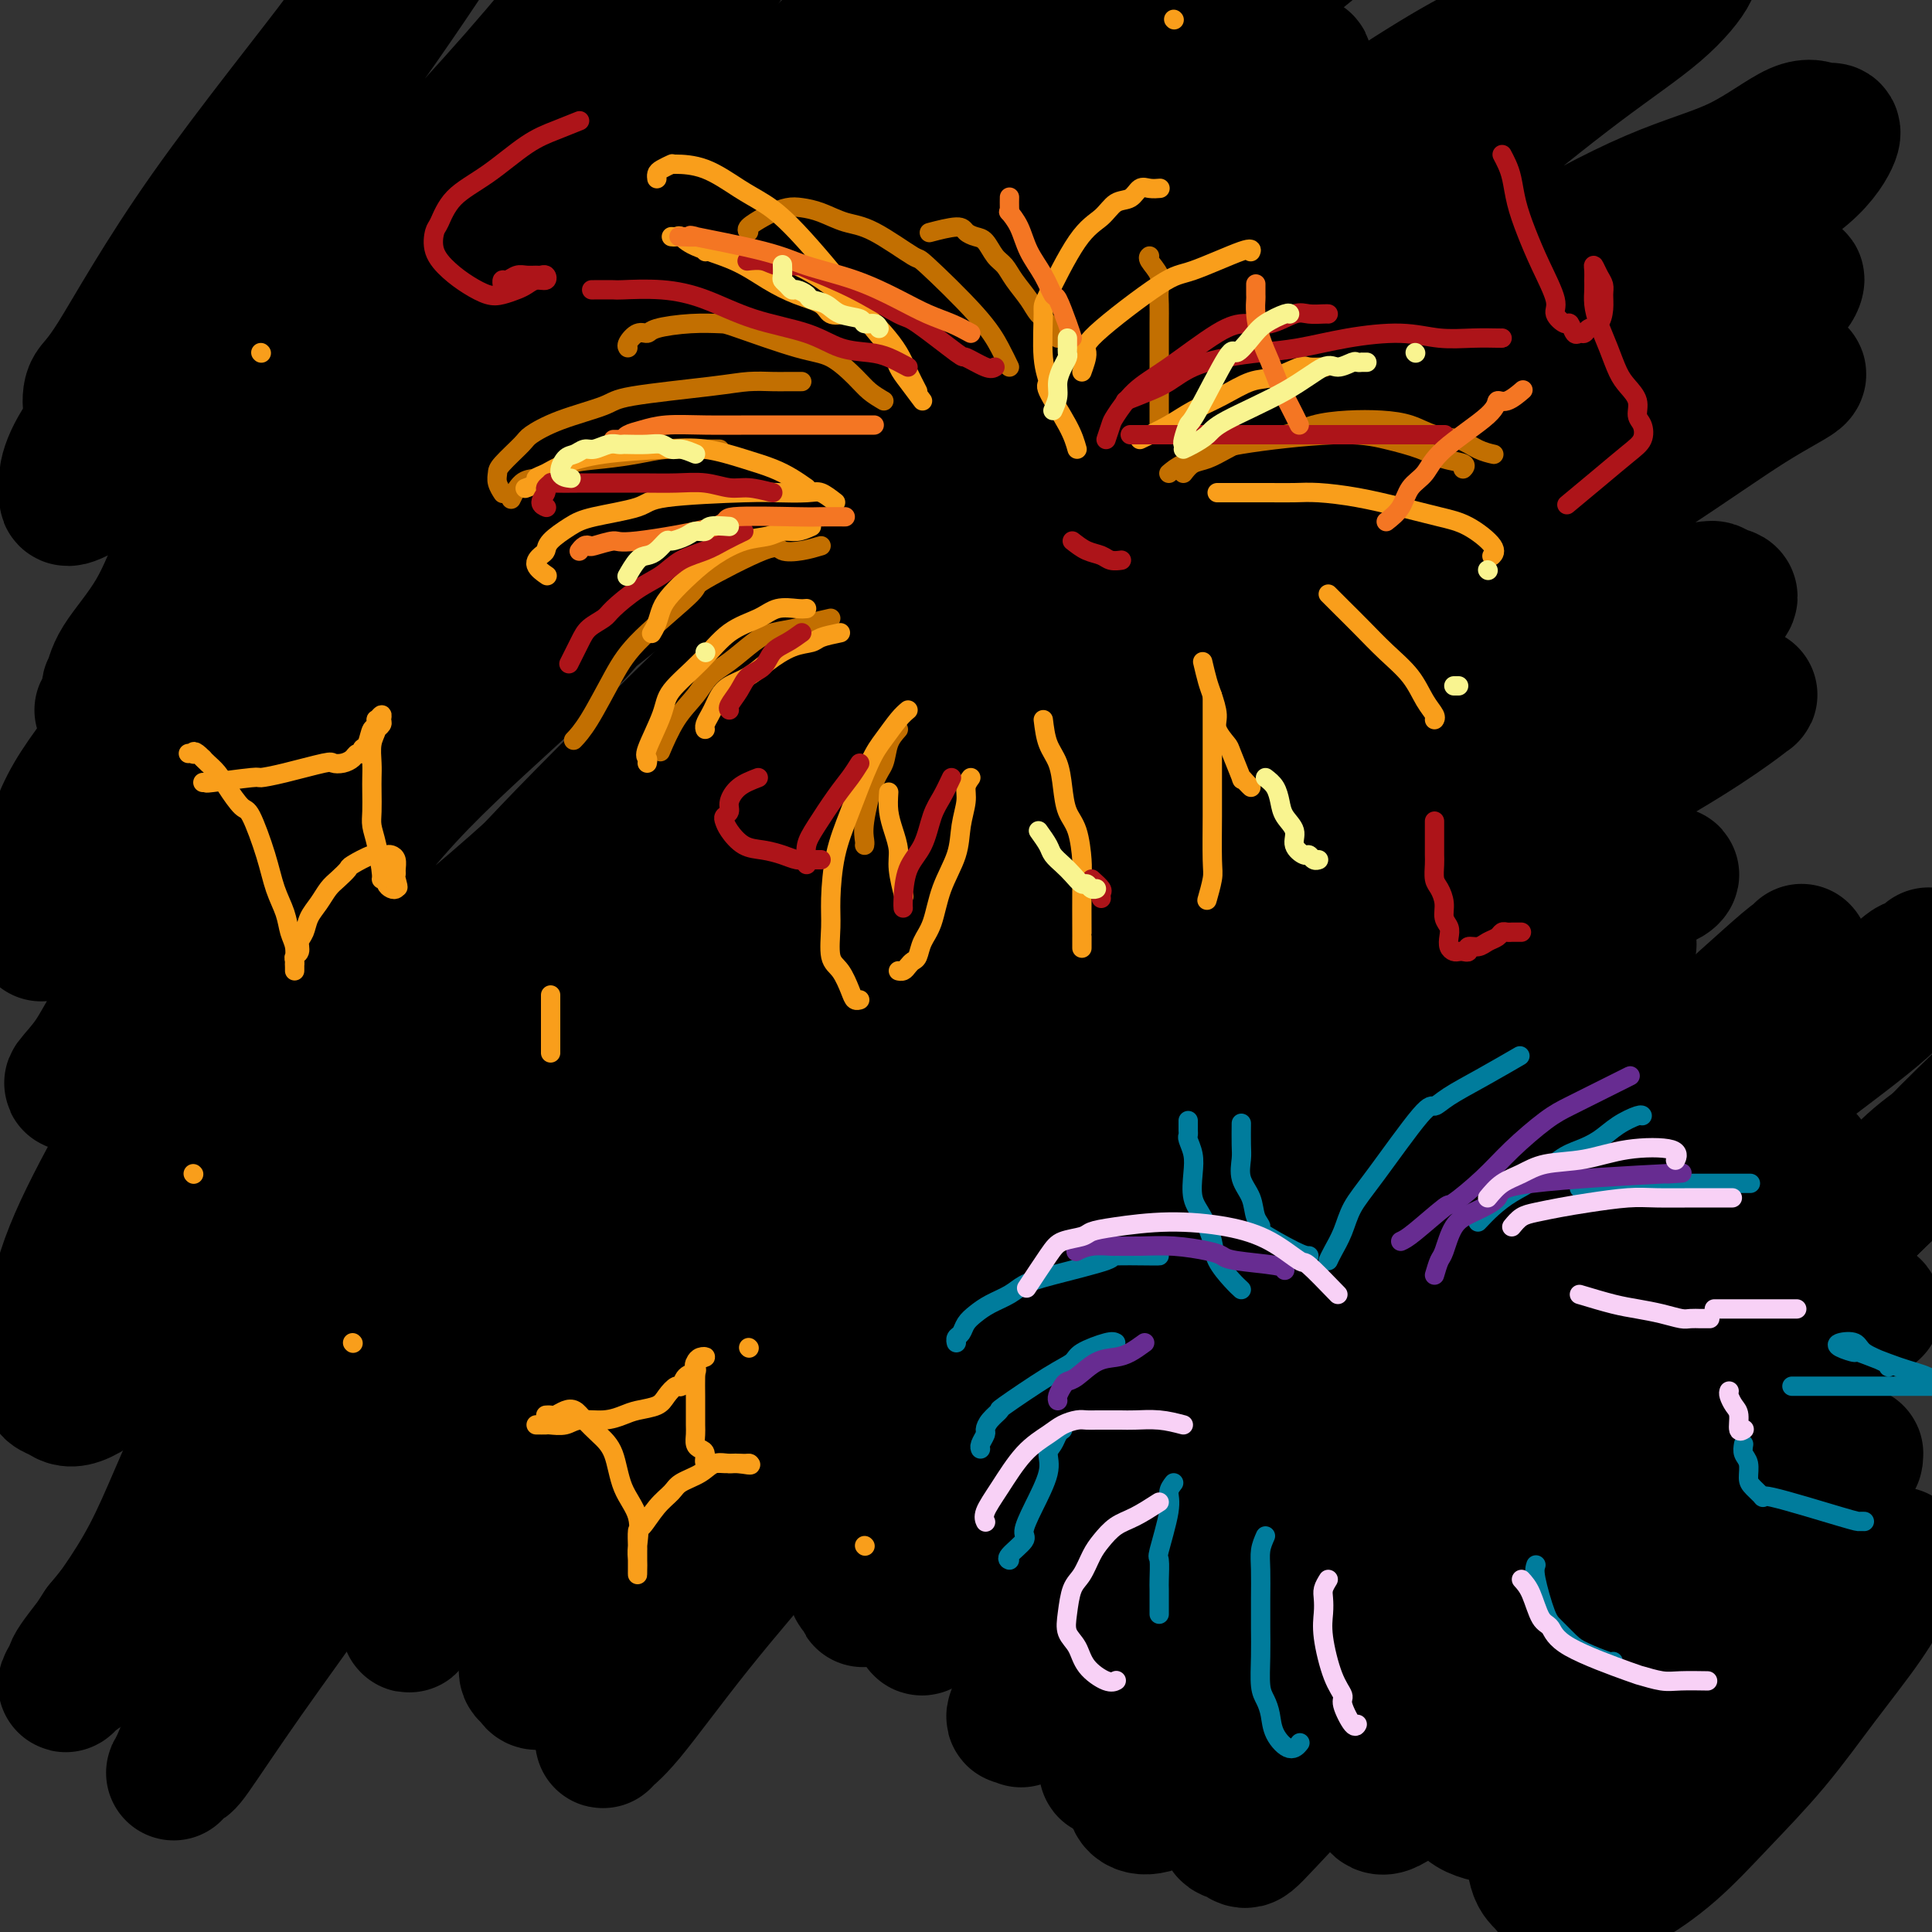 <svg viewBox='0 0 400 400' version='1.1' xmlns='http://www.w3.org/2000/svg' xmlns:xlink='http://www.w3.org/1999/xlink'><rect x="0" y="0" width="400" height="400" fill="#333333" stroke="none"/><g fill='none' stroke='#000000' stroke-width='28' stroke-linecap='round' stroke-linejoin='round'><path d='M78,31c-0.027,-1.036 -0.054,-2.073 0,-3c0.054,-0.927 0.189,-1.745 0,-2c-0.189,-0.255 -0.702,0.054 -1,0c-0.298,-0.054 -0.382,-0.470 -2,1c-1.618,1.470 -4.769,4.826 -6,6c-1.231,1.174 -0.542,0.165 -4,4c-3.458,3.835 -11.064,12.514 -15,17c-3.936,4.486 -4.202,4.778 -5,6c-0.798,1.222 -2.126,3.375 -4,6c-1.874,2.625 -4.293,5.721 -6,8c-1.707,2.279 -2.701,3.742 -4,5c-1.299,1.258 -2.901,2.313 -4,3c-1.099,0.687 -1.694,1.008 -2,1c-0.306,-0.008 -0.324,-0.344 -1,0c-0.676,0.344 -2.012,1.368 -3,2c-0.988,0.632 -1.629,0.873 -2,0c-0.371,-0.873 -0.473,-2.858 0,-4c0.473,-1.142 1.520,-1.441 5,-7c3.480,-5.559 9.395,-16.378 19,-30c9.605,-13.622 22.902,-30.045 28,-37c5.098,-6.955 1.998,-4.440 5,-8c3.002,-3.560 12.107,-13.194 16,-17c3.893,-3.806 2.574,-1.782 2,-1c-0.574,0.782 -0.403,0.323 0,0c0.403,-0.323 1.039,-0.510 1,0c-0.039,0.510 -0.752,1.716 -1,2c-0.248,0.284 -0.030,-0.354 -1,1c-0.970,1.354 -3.128,4.701 -6,9c-2.872,4.299 -6.458,9.550 -11,16c-4.542,6.450 -10.040,14.100 -16,22c-5.960,7.900 -12.384,16.052 -17,23c-4.616,6.948 -7.425,12.694 -11,18c-3.575,5.306 -7.916,10.172 -11,14c-3.084,3.828 -4.912,6.620 -6,9c-1.088,2.380 -1.436,4.350 -1,5c0.436,0.650 1.655,-0.019 1,1c-0.655,1.019 -3.186,3.727 2,1c5.186,-2.727 18.089,-10.888 24,-15c5.911,-4.112 4.832,-4.175 8,-8c3.168,-3.825 10.584,-11.413 18,-19'/><path d='M67,60c7.849,-8.376 14.470,-15.816 21,-23c6.530,-7.184 12.968,-14.110 19,-21c6.032,-6.890 11.660,-13.742 16,-19c4.340,-5.258 7.394,-8.922 10,-12c2.606,-3.078 4.764,-5.572 6,-7c1.236,-1.428 1.549,-1.792 2,-2c0.451,-0.208 1.040,-0.260 1,0c-0.040,0.260 -0.710,0.831 -1,1c-0.290,0.169 -0.200,-0.066 -1,1c-0.800,1.066 -2.488,3.431 -7,9c-4.512,5.569 -11.846,14.340 -14,17c-2.154,2.660 0.872,-0.791 -9,11c-9.872,11.791 -32.643,38.824 -42,51c-9.357,12.176 -5.298,9.494 -7,13c-1.702,3.506 -9.163,13.199 -14,20c-4.837,6.801 -7.051,10.710 -9,15c-1.949,4.290 -3.634,8.960 -6,13c-2.366,4.040 -5.412,7.449 -7,10c-1.588,2.551 -1.719,4.245 -2,5c-0.281,0.755 -0.711,0.571 0,0c0.711,-0.571 2.565,-1.529 1,1c-1.565,2.529 -6.548,8.546 2,-2c8.548,-10.546 30.627,-37.654 43,-53c12.373,-15.346 15.038,-18.930 21,-26c5.962,-7.070 15.219,-17.626 22,-26c6.781,-8.374 11.084,-14.565 17,-22c5.916,-7.435 13.444,-16.115 17,-20c3.556,-3.885 3.139,-2.977 4,-4c0.861,-1.023 2.999,-3.979 4,-5c1.001,-1.021 0.863,-0.107 1,0c0.137,0.107 0.547,-0.593 0,0c-0.547,0.593 -2.052,2.480 -3,4c-0.948,1.520 -1.339,2.673 -4,6c-2.661,3.327 -7.592,8.829 -14,16c-6.408,7.171 -14.294,16.010 -23,26c-8.706,9.990 -18.233,21.131 -27,32c-8.767,10.869 -16.775,21.465 -24,31c-7.225,9.535 -13.666,18.010 -19,26c-5.334,7.990 -9.559,15.496 -14,22c-4.441,6.504 -9.096,12.005 -12,17c-2.904,4.995 -4.057,9.483 -5,13c-0.943,3.517 -1.677,6.062 -2,8c-0.323,1.938 -0.235,3.268 0,4c0.235,0.732 0.618,0.866 1,1'/><path d='M9,191c-0.960,4.220 -0.361,1.770 1,0c1.361,-1.770 3.482,-2.860 7,-6c3.518,-3.140 8.431,-8.331 14,-15c5.569,-6.669 11.795,-14.816 17,-22c5.205,-7.184 9.390,-13.406 21,-28c11.610,-14.594 30.644,-37.561 40,-48c9.356,-10.439 9.035,-8.349 15,-14c5.965,-5.651 18.218,-19.041 28,-29c9.782,-9.959 17.093,-16.487 24,-23c6.907,-6.513 13.408,-13.010 19,-18c5.592,-4.990 10.274,-8.471 14,-11c3.726,-2.529 6.497,-4.104 8,-5c1.503,-0.896 1.737,-1.111 2,-1c0.263,0.111 0.556,0.548 1,1c0.444,0.452 1.038,0.919 1,2c-0.038,1.081 -0.707,2.777 -3,6c-2.293,3.223 -6.210,7.971 -12,14c-5.790,6.029 -13.453,13.337 -22,22c-8.547,8.663 -17.979,18.682 -28,29c-10.021,10.318 -20.631,20.935 -31,32c-10.369,11.065 -20.496,22.578 -28,31c-7.504,8.422 -12.386,13.752 -24,29c-11.614,15.248 -29.961,40.412 -37,51c-7.039,10.588 -2.769,6.599 -3,8c-0.231,1.401 -4.962,8.193 -8,13c-3.038,4.807 -4.383,7.627 -6,10c-1.617,2.373 -3.504,4.297 -4,5c-0.496,0.703 0.401,0.186 1,0c0.599,-0.186 0.902,-0.042 1,0c0.098,0.042 -0.008,-0.018 2,-2c2.008,-1.982 6.129,-5.887 10,-11c3.871,-5.113 7.490,-11.434 13,-19c5.510,-7.566 12.909,-16.377 21,-26c8.091,-9.623 16.873,-20.056 27,-31c10.127,-10.944 21.597,-22.397 33,-34c11.403,-11.603 22.738,-23.355 33,-33c10.262,-9.645 19.451,-17.182 28,-25c8.549,-7.818 16.459,-15.917 23,-22c6.541,-6.083 11.714,-10.151 20,-16c8.286,-5.849 19.683,-13.478 25,-17c5.317,-3.522 4.552,-2.938 7,-4c2.448,-1.062 8.110,-3.769 12,-5c3.890,-1.231 6.009,-0.985 7,-1c0.991,-0.015 0.855,-0.290 1,0c0.145,0.290 0.573,1.145 1,2'/><path d='M280,-20c0.911,0.975 -1.311,2.912 -5,6c-3.689,3.088 -8.844,7.326 -16,13c-7.156,5.674 -16.314,12.784 -27,21c-10.686,8.216 -22.900,17.538 -36,28c-13.100,10.462 -27.086,22.065 -41,34c-13.914,11.935 -27.757,24.202 -41,37c-13.243,12.798 -25.887,26.129 -36,38c-10.113,11.871 -17.697,22.284 -24,32c-6.303,9.716 -11.325,18.736 -16,27c-4.675,8.264 -9.002,15.773 -13,23c-3.998,7.227 -7.668,14.174 -10,20c-2.332,5.826 -3.325,10.533 -4,15c-0.675,4.467 -1.030,8.694 -1,11c0.030,2.306 0.446,2.691 1,3c0.554,0.309 1.247,0.542 2,1c0.753,0.458 1.565,1.141 4,0c2.435,-1.141 6.492,-4.106 11,-9c4.508,-4.894 9.469,-11.717 15,-19c5.531,-7.283 11.634,-15.028 21,-26c9.366,-10.972 21.996,-25.173 29,-34c7.004,-8.827 8.384,-12.281 32,-36c23.616,-23.719 69.468,-67.704 89,-86c19.532,-18.296 12.742,-10.905 16,-13c3.258,-2.095 16.562,-13.677 27,-22c10.438,-8.323 18.009,-13.386 25,-18c6.991,-4.614 13.403,-8.777 19,-12c5.597,-3.223 10.381,-5.505 14,-7c3.619,-1.495 6.074,-2.203 8,-3c1.926,-0.797 3.322,-1.683 4,-2c0.678,-0.317 0.639,-0.064 1,0c0.361,0.064 1.123,-0.061 1,1c-0.123,1.061 -1.131,3.309 -4,6c-2.869,2.691 -7.598,5.824 -12,9c-4.402,3.176 -8.475,6.394 -21,16c-12.525,9.606 -33.502,25.599 -44,34c-10.498,8.401 -10.519,9.209 -16,14c-5.481,4.791 -16.424,13.565 -32,28c-15.576,14.435 -35.787,34.533 -45,44c-9.213,9.467 -7.428,8.305 -12,14c-4.572,5.695 -15.502,18.246 -25,30c-9.498,11.754 -17.564,22.710 -25,33c-7.436,10.290 -14.240,19.913 -21,30c-6.760,10.087 -13.474,20.639 -20,31c-6.526,10.361 -12.865,20.532 -18,28c-5.135,7.468 -9.068,12.234 -13,17'/><path d='M21,337c-12.083,18.161 -6.290,10.563 -4,8c2.290,-2.563 1.078,-0.091 0,1c-1.078,1.091 -2.022,0.801 -2,0c0.022,-0.801 1.010,-2.114 4,-6c2.990,-3.886 7.983,-10.345 12,-18c4.017,-7.655 7.057,-16.508 12,-26c4.943,-9.492 11.790,-19.625 18,-30c6.210,-10.375 11.783,-20.993 19,-32c7.217,-11.007 16.077,-22.402 25,-34c8.923,-11.598 17.908,-23.398 27,-35c9.092,-11.602 18.292,-23.005 27,-34c8.708,-10.995 16.924,-21.583 25,-31c8.076,-9.417 16.011,-17.663 23,-25c6.989,-7.337 13.031,-13.766 19,-20c5.969,-6.234 11.866,-12.275 17,-17c5.134,-4.725 9.507,-8.135 13,-11c3.493,-2.865 6.106,-5.185 8,-7c1.894,-1.815 3.068,-3.126 4,-4c0.932,-0.874 1.622,-1.309 2,-2c0.378,-0.691 0.444,-1.636 -1,-1c-1.444,0.636 -4.400,2.852 -10,7c-5.600,4.148 -13.845,10.229 -20,15c-6.155,4.771 -10.220,8.234 -30,24c-19.780,15.766 -55.275,43.836 -72,57c-16.725,13.164 -14.682,11.421 -16,13c-1.318,1.579 -5.999,6.481 -13,13c-7.001,6.519 -16.321,14.656 -24,23c-7.679,8.344 -13.715,16.896 -19,24c-5.285,7.104 -9.818,12.759 -13,18c-3.182,5.241 -5.013,10.067 -7,14c-1.987,3.933 -4.130,6.972 -5,9c-0.870,2.028 -0.466,3.043 0,4c0.466,0.957 0.995,1.855 2,2c1.005,0.145 2.486,-0.462 6,-3c3.514,-2.538 9.060,-7.005 16,-13c6.940,-5.995 15.273,-13.516 23,-20c7.727,-6.484 14.847,-11.929 29,-25c14.153,-13.071 35.341,-33.767 46,-44c10.659,-10.233 10.791,-10.002 18,-16c7.209,-5.998 21.495,-18.225 34,-29c12.505,-10.775 23.229,-20.097 34,-29c10.771,-8.903 21.588,-17.386 32,-25c10.412,-7.614 20.420,-14.361 28,-19c7.580,-4.639 12.733,-7.172 19,-11c6.267,-3.828 13.648,-8.951 17,-11c3.352,-2.049 2.676,-1.025 2,0'/><path d='M346,-9c6.305,-3.457 3.067,-1.100 2,0c-1.067,1.100 0.037,0.941 1,1c0.963,0.059 1.786,0.334 1,2c-0.786,1.666 -3.180,4.722 -7,8c-3.820,3.278 -9.064,6.780 -16,12c-6.936,5.220 -15.562,12.160 -25,20c-9.438,7.840 -19.687,16.581 -31,26c-11.313,9.419 -23.691,19.517 -36,30c-12.309,10.483 -24.551,21.351 -37,33c-12.449,11.649 -25.105,24.080 -36,36c-10.895,11.920 -20.027,23.329 -29,34c-8.973,10.671 -17.786,20.602 -25,30c-7.214,9.398 -12.828,18.262 -18,26c-5.172,7.738 -9.900,14.349 -14,21c-4.100,6.651 -7.572,13.340 -11,19c-3.428,5.660 -6.814,10.291 -10,15c-3.186,4.709 -6.173,9.497 -8,13c-1.827,3.503 -2.492,5.722 -3,7c-0.508,1.278 -0.857,1.614 -1,2c-0.143,0.386 -0.080,0.821 0,1c0.080,0.179 0.175,0.103 1,-1c0.825,-1.103 2.379,-3.231 5,-7c2.621,-3.769 6.310,-9.177 11,-16c4.690,-6.823 10.380,-15.061 18,-25c7.620,-9.939 17.171,-21.577 26,-32c8.829,-10.423 16.936,-19.630 33,-37c16.064,-17.370 40.084,-42.905 52,-55c11.916,-12.095 11.726,-10.752 19,-17c7.274,-6.248 22.012,-20.089 35,-31c12.988,-10.911 24.228,-18.894 36,-27c11.772,-8.106 24.078,-16.336 35,-23c10.922,-6.664 20.460,-11.762 28,-15c7.540,-3.238 13.081,-4.617 18,-7c4.919,-2.383 9.214,-5.769 12,-7c2.786,-1.231 4.062,-0.308 5,0c0.938,0.308 1.536,0.001 2,0c0.464,-0.001 0.793,0.305 0,2c-0.793,1.695 -2.710,4.779 -7,8c-4.290,3.221 -10.954,6.579 -19,11c-8.046,4.421 -17.474,9.906 -28,16c-10.526,6.094 -22.149,12.799 -33,20c-10.851,7.201 -20.929,14.899 -31,22c-10.071,7.101 -20.134,13.604 -30,21c-9.866,7.396 -19.533,15.685 -29,25c-9.467,9.315 -18.733,19.658 -28,30'/><path d='M174,182c-14.421,14.290 -21.975,22.514 -31,33c-9.025,10.486 -19.522,23.233 -29,35c-9.478,11.767 -17.936,22.554 -24,31c-6.064,8.446 -9.732,14.553 -18,27c-8.268,12.447 -21.136,31.236 -27,40c-5.864,8.764 -4.724,7.504 -5,9c-0.276,1.496 -1.969,5.747 -3,8c-1.031,2.253 -1.399,2.510 -1,2c0.399,-0.510 1.566,-1.785 2,-2c0.434,-0.215 0.136,0.629 2,-2c1.864,-2.629 5.891,-8.732 11,-16c5.109,-7.268 11.299,-15.703 17,-24c5.701,-8.297 10.913,-16.458 17,-25c6.087,-8.542 13.051,-17.466 20,-27c6.949,-9.534 13.884,-19.678 22,-30c8.116,-10.322 17.413,-20.823 27,-31c9.587,-10.177 19.466,-20.029 30,-30c10.534,-9.971 21.725,-20.062 32,-29c10.275,-8.938 19.634,-16.723 29,-24c9.366,-7.277 18.740,-14.046 28,-20c9.260,-5.954 18.405,-11.094 27,-16c8.595,-4.906 16.639,-9.577 24,-14c7.361,-4.423 14.040,-8.599 22,-12c7.960,-3.401 17.202,-6.027 21,-7c3.798,-0.973 2.151,-0.294 2,0c-0.151,0.294 1.193,0.204 2,0c0.807,-0.204 1.078,-0.522 1,0c-0.078,0.522 -0.504,1.885 -3,4c-2.496,2.115 -7.062,4.984 -14,9c-6.938,4.016 -16.247,9.180 -26,15c-9.753,5.820 -19.951,12.295 -30,19c-10.049,6.705 -19.949,13.641 -30,21c-10.051,7.359 -20.251,15.143 -30,23c-9.749,7.857 -19.046,15.788 -28,24c-8.954,8.212 -17.564,16.707 -26,25c-8.436,8.293 -16.697,16.386 -24,25c-7.303,8.614 -13.648,17.750 -20,26c-6.352,8.250 -12.710,15.616 -18,23c-5.290,7.384 -9.511,14.788 -13,21c-3.489,6.212 -6.244,11.231 -9,16c-2.756,4.769 -5.512,9.286 -8,13c-2.488,3.714 -4.708,6.624 -6,9c-1.292,2.376 -1.655,4.217 -2,5c-0.345,0.783 -0.670,0.510 0,-1c0.670,-1.510 2.335,-4.255 4,-7'/><path d='M89,328c1.397,-2.393 2.891,-4.376 11,-15c8.109,-10.624 22.834,-29.889 29,-38c6.166,-8.111 3.772,-5.068 13,-16c9.228,-10.932 30.079,-35.839 40,-47c9.921,-11.161 8.911,-8.575 15,-14c6.089,-5.425 19.276,-18.861 31,-30c11.724,-11.139 21.985,-19.982 33,-28c11.015,-8.018 22.784,-15.212 33,-22c10.216,-6.788 18.878,-13.171 27,-18c8.122,-4.829 15.704,-8.103 22,-11c6.296,-2.897 11.305,-5.417 15,-7c3.695,-1.583 6.078,-2.230 8,-3c1.922,-0.770 3.385,-1.665 4,-2c0.615,-0.335 0.381,-0.111 1,0c0.619,0.111 2.089,0.109 1,1c-1.089,0.891 -4.738,2.676 -10,6c-5.262,3.324 -12.138,8.186 -21,14c-8.862,5.814 -19.711,12.579 -31,20c-11.289,7.421 -23.020,15.498 -34,24c-10.980,8.502 -21.211,17.430 -32,27c-10.789,9.570 -22.137,19.783 -30,27c-7.863,7.217 -12.243,11.440 -24,26c-11.757,14.560 -30.892,39.457 -40,51c-9.108,11.543 -8.188,9.731 -9,11c-0.812,1.269 -3.357,5.619 -7,12c-3.643,6.381 -8.385,14.793 -12,21c-3.615,6.207 -6.104,10.208 -8,14c-1.896,3.792 -3.198,7.375 -4,10c-0.802,2.625 -1.105,4.293 -1,5c0.105,0.707 0.619,0.452 1,1c0.381,0.548 0.630,1.898 2,1c1.370,-0.898 3.862,-4.043 7,-8c3.138,-3.957 6.923,-8.727 12,-15c5.077,-6.273 11.445,-14.049 18,-22c6.555,-7.951 13.297,-16.078 21,-25c7.703,-8.922 16.369,-18.640 25,-28c8.631,-9.360 17.229,-18.363 26,-27c8.771,-8.637 17.717,-16.910 27,-25c9.283,-8.090 18.903,-15.999 27,-23c8.097,-7.001 14.670,-13.095 22,-19c7.330,-5.905 15.417,-11.621 22,-16c6.583,-4.379 11.662,-7.419 16,-10c4.338,-2.581 7.936,-4.702 11,-6c3.064,-1.298 5.594,-1.773 7,-2c1.406,-0.227 1.687,-0.208 2,0c0.313,0.208 0.656,0.604 1,1'/><path d='M356,123c2.124,-0.040 2.434,0.359 2,1c-0.434,0.641 -1.612,1.524 -5,4c-3.388,2.476 -8.987,6.546 -16,12c-7.013,5.454 -15.442,12.291 -26,20c-10.558,7.709 -23.246,16.289 -36,26c-12.754,9.711 -25.572,20.552 -37,31c-11.428,10.448 -21.464,20.504 -31,30c-9.536,9.496 -18.571,18.433 -26,27c-7.429,8.567 -13.252,16.763 -19,25c-5.748,8.237 -11.420,16.516 -16,23c-4.580,6.484 -8.067,11.175 -11,16c-2.933,4.825 -5.313,9.785 -7,13c-1.687,3.215 -2.682,4.687 -3,6c-0.318,1.313 0.039,2.469 0,3c-0.039,0.531 -0.474,0.439 0,0c0.474,-0.439 1.859,-1.224 5,-5c3.141,-3.776 8.039,-10.542 14,-18c5.961,-7.458 12.986,-15.609 21,-25c8.014,-9.391 17.018,-20.021 26,-30c8.982,-9.979 17.943,-19.308 27,-28c9.057,-8.692 18.212,-16.747 27,-25c8.788,-8.253 17.210,-16.705 25,-24c7.790,-7.295 14.948,-13.434 22,-19c7.052,-5.566 13.999,-10.561 19,-14c5.001,-3.439 8.057,-5.324 16,-10c7.943,-4.676 20.773,-12.142 26,-15c5.227,-2.858 2.852,-1.107 3,-1c0.148,0.107 2.818,-1.430 4,-2c1.182,-0.570 0.876,-0.172 1,0c0.124,0.172 0.678,0.119 1,0c0.322,-0.119 0.412,-0.303 0,0c-0.412,0.303 -1.327,1.093 -4,3c-2.673,1.907 -7.104,4.930 -14,9c-6.896,4.070 -16.257,9.187 -26,16c-9.743,6.813 -19.869,15.322 -31,24c-11.131,8.678 -23.267,17.524 -33,26c-9.733,8.476 -17.063,16.581 -24,25c-6.937,8.419 -13.480,17.153 -19,24c-5.520,6.847 -10.016,11.808 -14,18c-3.984,6.192 -7.455,13.614 -10,19c-2.545,5.386 -4.165,8.736 -6,12c-1.835,3.264 -3.883,6.442 -4,8c-0.117,1.558 1.699,1.496 2,2c0.301,0.504 -0.914,1.572 0,1c0.914,-0.572 3.957,-2.786 7,-5'/><path d='M186,326c3.613,-2.679 8.146,-8.376 14,-14c5.854,-5.624 13.029,-11.174 21,-18c7.971,-6.826 16.738,-14.928 26,-23c9.262,-8.072 19.019,-16.113 28,-24c8.981,-7.887 17.187,-15.618 25,-23c7.813,-7.382 15.234,-14.413 21,-20c5.766,-5.587 9.879,-9.728 13,-13c3.121,-3.272 5.251,-5.673 7,-7c1.749,-1.327 3.119,-1.579 4,-2c0.881,-0.421 1.275,-1.012 1,-1c-0.275,0.012 -1.218,0.625 -2,1c-0.782,0.375 -1.404,0.511 -4,2c-2.596,1.489 -7.166,4.331 -13,9c-5.834,4.669 -12.933,11.167 -21,19c-8.067,7.833 -17.104,17.003 -26,26c-8.896,8.997 -17.652,17.823 -26,27c-8.348,9.177 -16.287,18.707 -23,27c-6.713,8.293 -12.201,15.351 -17,21c-4.799,5.649 -8.908,9.890 -12,13c-3.092,3.110 -5.165,5.090 -7,7c-1.835,1.910 -3.430,3.748 -4,4c-0.570,0.252 -0.115,-1.084 0,-2c0.115,-0.916 -0.110,-1.412 2,-4c2.110,-2.588 6.555,-7.267 12,-13c5.445,-5.733 11.891,-12.519 19,-20c7.109,-7.481 14.882,-15.658 23,-24c8.118,-8.342 16.582,-16.850 25,-25c8.418,-8.150 16.792,-15.942 24,-23c7.208,-7.058 13.252,-13.382 19,-19c5.748,-5.618 11.199,-10.528 15,-14c3.801,-3.472 5.951,-5.505 8,-7c2.049,-1.495 3.997,-2.453 5,-3c1.003,-0.547 1.061,-0.685 1,-1c-0.061,-0.315 -0.240,-0.809 0,-1c0.240,-0.191 0.900,-0.080 1,0c0.100,0.080 -0.361,0.130 -2,1c-1.639,0.870 -4.457,2.560 -9,6c-4.543,3.440 -10.810,8.631 -18,15c-7.190,6.369 -15.304,13.917 -24,23c-8.696,9.083 -17.974,19.702 -26,30c-8.026,10.298 -14.801,20.276 -20,28c-5.199,7.724 -8.823,13.195 -13,20c-4.177,6.805 -8.908,14.944 -11,19c-2.092,4.056 -1.546,4.028 -1,4'/><path d='M221,327c-6.950,11.479 -1.826,4.677 0,2c1.826,-2.677 0.355,-1.229 0,0c-0.355,1.229 0.405,2.238 2,2c1.595,-0.238 4.026,-1.722 7,-4c2.974,-2.278 6.492,-5.351 12,-10c5.508,-4.649 13.006,-10.875 21,-18c7.994,-7.125 16.483,-15.148 25,-23c8.517,-7.852 17.060,-15.532 24,-22c6.940,-6.468 12.275,-11.722 17,-16c4.725,-4.278 8.838,-7.578 12,-10c3.162,-2.422 5.373,-3.964 7,-5c1.627,-1.036 2.669,-1.565 3,-2c0.331,-0.435 -0.050,-0.776 0,-1c0.050,-0.224 0.532,-0.329 0,0c-0.532,0.329 -2.078,1.094 -5,3c-2.922,1.906 -7.221,4.953 -14,10c-6.779,5.047 -16.037,12.094 -26,20c-9.963,7.906 -20.629,16.671 -31,26c-10.371,9.329 -20.447,19.222 -28,27c-7.553,7.778 -12.582,13.440 -17,19c-4.418,5.560 -8.224,11.016 -11,15c-2.776,3.984 -4.521,6.495 -6,9c-1.479,2.505 -2.693,5.005 -3,6c-0.307,0.995 0.293,0.487 1,0c0.707,-0.487 1.520,-0.952 1,0c-0.520,0.952 -2.372,3.320 5,-5c7.372,-8.320 23.968,-27.330 32,-37c8.032,-9.670 7.501,-10.000 9,-12c1.499,-2.000 5.030,-5.671 10,-12c4.970,-6.329 11.379,-15.318 17,-23c5.621,-7.682 10.453,-14.058 15,-21c4.547,-6.942 8.809,-14.451 13,-21c4.191,-6.549 8.310,-12.140 11,-17c2.690,-4.860 3.949,-8.989 5,-12c1.051,-3.011 1.894,-4.903 2,-6c0.106,-1.097 -0.525,-1.398 -1,-2c-0.475,-0.602 -0.793,-1.505 -2,-2c-1.207,-0.495 -3.302,-0.581 -6,1c-2.698,1.581 -6.000,4.830 -11,9c-5.000,4.170 -11.697,9.260 -19,15c-7.303,5.740 -15.213,12.129 -23,19c-7.787,6.871 -15.451,14.222 -22,21c-6.549,6.778 -11.982,12.982 -17,19c-5.018,6.018 -9.620,11.851 -13,16c-3.380,4.149 -5.537,6.614 -7,9c-1.463,2.386 -2.231,4.693 -3,7'/><path d='M207,301c-6.199,7.837 -1.698,1.929 0,0c1.698,-1.929 0.593,0.120 0,1c-0.593,0.880 -0.674,0.592 0,0c0.674,-0.592 2.102,-1.486 5,-4c2.898,-2.514 7.267,-6.647 12,-12c4.733,-5.353 9.831,-11.927 16,-19c6.169,-7.073 13.411,-14.645 20,-22c6.589,-7.355 12.526,-14.492 18,-21c5.474,-6.508 10.486,-12.387 15,-17c4.514,-4.613 8.529,-7.960 11,-11c2.471,-3.040 3.399,-5.774 4,-7c0.601,-1.226 0.877,-0.945 1,-1c0.123,-0.055 0.094,-0.445 0,-1c-0.094,-0.555 -0.253,-1.276 -1,-1c-0.747,0.276 -2.080,1.549 -5,4c-2.920,2.451 -7.425,6.081 -13,11c-5.575,4.919 -12.219,11.128 -19,18c-6.781,6.872 -13.700,14.408 -20,21c-6.300,6.592 -11.981,12.239 -16,17c-4.019,4.761 -6.376,8.635 -8,12c-1.624,3.365 -2.514,6.223 -3,9c-0.486,2.777 -0.567,5.475 0,7c0.567,1.525 1.784,1.876 2,3c0.216,1.124 -0.568,3.019 3,2c3.568,-1.019 11.488,-4.953 18,-9c6.512,-4.047 11.615,-8.208 17,-13c5.385,-4.792 11.052,-10.215 17,-16c5.948,-5.785 12.175,-11.931 18,-18c5.825,-6.069 11.246,-12.062 16,-17c4.754,-4.938 8.840,-8.822 12,-12c3.160,-3.178 5.394,-5.649 7,-7c1.606,-1.351 2.583,-1.583 3,-2c0.417,-0.417 0.274,-1.020 0,-1c-0.274,0.020 -0.678,0.664 -1,1c-0.322,0.336 -0.562,0.363 -2,2c-1.438,1.637 -4.076,4.885 -8,9c-3.924,4.115 -9.136,9.097 -15,15c-5.864,5.903 -12.382,12.728 -19,20c-6.618,7.272 -13.337,14.990 -20,23c-6.663,8.010 -13.271,16.312 -19,24c-5.729,7.688 -10.579,14.762 -15,21c-4.421,6.238 -8.412,11.641 -11,16c-2.588,4.359 -3.774,7.674 -5,10c-1.226,2.326 -2.493,3.665 -3,5c-0.507,1.335 -0.253,2.668 0,4'/><path d='M219,345c-0.841,2.845 1.055,0.458 2,0c0.945,-0.458 0.937,1.014 2,1c1.063,-0.014 3.197,-1.514 6,-4c2.803,-2.486 6.275,-5.956 11,-11c4.725,-5.044 10.702,-11.660 16,-18c5.298,-6.340 9.918,-12.405 19,-22c9.082,-9.595 22.626,-22.722 33,-33c10.374,-10.278 17.578,-17.708 22,-22c4.422,-4.292 6.060,-5.446 10,-9c3.940,-3.554 10.180,-9.507 15,-14c4.820,-4.493 8.220,-7.527 11,-10c2.780,-2.473 4.939,-4.386 6,-5c1.061,-0.614 1.025,0.072 1,0c-0.025,-0.072 -0.040,-0.902 0,-1c0.040,-0.098 0.133,0.534 0,1c-0.133,0.466 -0.493,0.765 -1,1c-0.507,0.235 -1.161,0.405 -9,8c-7.839,7.595 -22.863,22.614 -29,29c-6.137,6.386 -3.386,4.139 -11,13c-7.614,8.861 -25.595,28.831 -34,38c-8.405,9.169 -7.236,7.536 -11,12c-3.764,4.464 -12.461,15.026 -19,23c-6.539,7.974 -10.921,13.362 -14,18c-3.079,4.638 -4.856,8.528 -7,12c-2.144,3.472 -4.655,6.525 -6,8c-1.345,1.475 -1.523,1.370 -2,2c-0.477,0.630 -1.251,1.993 -1,2c0.251,0.007 1.529,-1.342 1,0c-0.529,1.342 -2.863,5.375 3,-1c5.863,-6.375 19.925,-23.158 26,-30c6.075,-6.842 4.162,-3.743 11,-11c6.838,-7.257 22.425,-24.871 32,-36c9.575,-11.129 13.138,-15.772 23,-25c9.862,-9.228 26.023,-23.041 34,-30c7.977,-6.959 7.771,-7.063 9,-8c1.229,-0.937 3.894,-2.706 9,-7c5.106,-4.294 12.652,-11.111 16,-14c3.348,-2.889 2.497,-1.848 3,-2c0.503,-0.152 2.360,-1.495 3,-2c0.640,-0.505 0.064,-0.170 0,0c-0.064,0.170 0.383,0.175 -1,2c-1.383,1.825 -4.598,5.468 -10,10c-5.402,4.532 -12.993,9.951 -22,17c-9.007,7.049 -19.431,15.728 -30,25c-10.569,9.272 -21.285,19.136 -32,29'/><path d='M304,281c-24.258,23.255 -37.403,39.894 -45,50c-7.597,10.106 -9.645,13.681 -12,18c-2.355,4.319 -5.018,9.384 -7,13c-1.982,3.616 -3.285,5.785 -4,7c-0.715,1.215 -0.842,1.477 -1,2c-0.158,0.523 -0.347,1.309 0,2c0.347,0.691 1.228,1.288 3,1c1.772,-0.288 4.433,-1.459 8,-4c3.567,-2.541 8.038,-6.451 13,-11c4.962,-4.549 10.413,-9.737 17,-16c6.587,-6.263 14.310,-13.600 20,-19c5.690,-5.400 9.347,-8.863 17,-17c7.653,-8.137 19.304,-20.949 25,-27c5.696,-6.051 5.439,-5.341 8,-8c2.561,-2.659 7.940,-8.687 12,-13c4.060,-4.313 6.802,-6.911 9,-9c2.198,-2.089 3.853,-3.669 5,-5c1.147,-1.331 1.786,-2.412 2,-3c0.214,-0.588 0.004,-0.682 0,-1c-0.004,-0.318 0.197,-0.859 0,-1c-0.197,-0.141 -0.793,0.118 -2,1c-1.207,0.882 -3.025,2.388 -3,2c0.025,-0.388 1.893,-2.671 -9,8c-10.893,10.671 -34.546,34.295 -45,45c-10.454,10.705 -7.707,8.491 -11,12c-3.293,3.509 -12.625,12.741 -21,23c-8.375,10.259 -15.793,21.546 -19,27c-3.207,5.454 -2.202,5.075 -3,7c-0.798,1.925 -3.397,6.156 -5,9c-1.603,2.844 -2.209,4.302 -2,5c0.209,0.698 1.235,0.635 2,1c0.765,0.365 1.271,1.159 2,1c0.729,-0.159 1.682,-1.271 8,-8c6.318,-6.729 18.000,-19.075 24,-25c6.000,-5.925 6.319,-5.428 11,-10c4.681,-4.572 13.726,-14.214 21,-22c7.274,-7.786 12.777,-13.715 19,-20c6.223,-6.285 13.165,-12.927 19,-19c5.835,-6.073 10.562,-11.578 15,-16c4.438,-4.422 8.587,-7.762 12,-11c3.413,-3.238 6.090,-6.373 9,-9c2.910,-2.627 6.053,-4.746 8,-6c1.947,-1.254 2.699,-1.644 3,-2c0.301,-0.356 0.150,-0.678 0,-1'/><path d='M407,232c23.254,-23.497 6.888,-7.740 0,-1c-6.888,6.740 -4.297,4.463 -6,6c-1.703,1.537 -7.698,6.889 -14,13c-6.302,6.111 -12.910,12.981 -20,20c-7.090,7.019 -14.661,14.185 -22,22c-7.339,7.815 -14.446,16.277 -20,23c-5.554,6.723 -9.555,11.707 -14,17c-4.445,5.293 -9.335,10.895 -13,16c-3.665,5.105 -6.104,9.715 -8,13c-1.896,3.285 -3.250,5.246 -4,7c-0.750,1.754 -0.896,3.300 -1,4c-0.104,0.700 -0.166,0.555 0,1c0.166,0.445 0.558,1.480 2,1c1.442,-0.480 3.933,-2.474 7,-5c3.067,-2.526 6.710,-5.585 11,-10c4.290,-4.415 9.227,-10.188 14,-16c4.773,-5.812 9.382,-11.665 15,-18c5.618,-6.335 12.244,-13.152 18,-19c5.756,-5.848 10.643,-10.728 15,-15c4.357,-4.272 8.184,-7.935 11,-11c2.816,-3.065 4.621,-5.533 6,-7c1.379,-1.467 2.331,-1.934 3,-2c0.669,-0.066 1.055,0.268 1,0c-0.055,-0.268 -0.551,-1.140 -2,0c-1.449,1.140 -3.851,4.290 -8,8c-4.149,3.710 -10.045,7.981 -17,14c-6.955,6.019 -14.971,13.788 -23,22c-8.029,8.212 -16.073,16.868 -22,24c-5.927,7.132 -9.738,12.738 -12,17c-2.262,4.262 -2.975,7.178 -3,9c-0.025,1.822 0.637,2.549 1,4c0.363,1.451 0.425,3.627 2,5c1.575,1.373 4.662,1.943 6,2c1.338,0.057 0.928,-0.400 3,-2c2.072,-1.600 6.625,-4.344 11,-8c4.375,-3.656 8.573,-8.225 13,-13c4.427,-4.775 9.083,-9.755 14,-15c4.917,-5.245 10.096,-10.753 14,-15c3.904,-4.247 6.534,-7.233 9,-10c2.466,-2.767 4.768,-5.316 6,-7c1.232,-1.684 1.394,-2.504 2,-3c0.606,-0.496 1.657,-0.669 2,-1c0.343,-0.331 -0.023,-0.820 0,-1c0.023,-0.180 0.435,-0.051 0,0c-0.435,0.051 -1.718,0.026 -3,0'/><path d='M381,301c-0.884,0.309 -1.593,1.082 -4,3c-2.407,1.918 -6.512,4.982 -11,9c-4.488,4.018 -9.358,8.992 -15,15c-5.642,6.008 -12.056,13.050 -17,20c-4.944,6.950 -8.417,13.806 -11,19c-2.583,5.194 -4.277,8.724 -5,12c-0.723,3.276 -0.477,6.297 0,8c0.477,1.703 1.184,2.087 2,3c0.816,0.913 1.743,2.353 3,3c1.257,0.647 2.846,0.500 5,0c2.154,-0.500 4.873,-1.352 8,-3c3.127,-1.648 6.664,-4.090 10,-7c3.336,-2.910 6.472,-6.288 10,-10c3.528,-3.712 7.446,-7.758 11,-12c3.554,-4.242 6.742,-8.681 10,-13c3.258,-4.319 6.586,-8.519 9,-12c2.414,-3.481 3.915,-6.243 5,-8c1.085,-1.757 1.756,-2.510 2,-3c0.244,-0.490 0.062,-0.717 0,-1c-0.062,-0.283 -0.003,-0.623 0,-1c0.003,-0.377 -0.049,-0.790 0,-1c0.049,-0.210 0.198,-0.216 0,0c-0.198,0.216 -0.744,0.656 -1,1c-0.256,0.344 -0.223,0.593 -1,2c-0.777,1.407 -2.365,3.974 -3,5c-0.635,1.026 -0.318,0.513 0,0'/></g>
<g fill='none' stroke='#C26F01' stroke-width='4' stroke-linecap='round' stroke-linejoin='round'><path d='M242,98c0.780,-0.662 1.560,-1.324 3,-2c1.440,-0.676 3.539,-1.366 5,-2c1.461,-0.634 2.283,-1.210 7,-2c4.717,-0.790 13.328,-1.792 19,-2c5.672,-0.208 8.406,0.379 11,1c2.594,0.621 5.049,1.277 7,2c1.951,0.723 3.399,1.513 5,2c1.601,0.487 3.354,0.669 4,1c0.646,0.331 0.185,0.809 0,1c-0.185,0.191 -0.092,0.096 0,0'/><path d='M245,98c0.599,-0.778 1.198,-1.555 2,-2c0.802,-0.445 1.808,-0.557 3,-1c1.192,-0.443 2.571,-1.219 4,-2c1.429,-0.781 2.908,-1.569 5,-2c2.092,-0.431 4.796,-0.506 7,-1c2.204,-0.494 3.908,-1.407 6,-2c2.092,-0.593 4.572,-0.864 7,-1c2.428,-0.136 4.802,-0.135 7,0c2.198,0.135 4.218,0.404 6,1c1.782,0.596 3.326,1.519 5,2c1.674,0.481 3.480,0.521 5,1c1.520,0.479 2.755,1.398 4,2c1.245,0.602 2.498,0.886 3,1c0.502,0.114 0.251,0.057 0,0'/><path d='M240,89c-0.000,-1.366 -0.000,-2.731 0,-4c0.000,-1.269 0.000,-2.440 0,-4c-0.000,-1.560 -0.001,-3.509 0,-5c0.001,-1.491 0.002,-2.523 0,-4c-0.002,-1.477 -0.008,-3.397 0,-5c0.008,-1.603 0.030,-2.888 0,-4c-0.030,-1.112 -0.113,-2.049 0,-3c0.113,-0.951 0.423,-1.915 0,-3c-0.423,-1.085 -1.577,-2.291 -2,-3c-0.423,-0.709 -0.114,-0.922 0,-1c0.114,-0.078 0.033,-0.022 0,0c-0.033,0.022 -0.016,0.011 0,0'/><path d='M219,70c-0.895,-0.776 -1.791,-1.551 -2,-2c-0.209,-0.449 0.267,-0.571 0,-1c-0.267,-0.429 -1.279,-1.163 -2,-2c-0.721,-0.837 -1.152,-1.776 -2,-3c-0.848,-1.224 -2.114,-2.734 -3,-4c-0.886,-1.266 -1.393,-2.289 -2,-3c-0.607,-0.711 -1.314,-1.109 -2,-2c-0.686,-0.891 -1.351,-2.273 -2,-3c-0.649,-0.727 -1.282,-0.797 -2,-1c-0.718,-0.203 -1.522,-0.539 -2,-1c-0.478,-0.461 -0.629,-1.047 -2,-1c-1.371,0.047 -3.963,0.728 -5,1c-1.037,0.272 -0.518,0.136 0,0'/><path d='M209,76c-0.573,-1.195 -1.145,-2.390 -2,-4c-0.855,-1.610 -1.991,-3.635 -5,-7c-3.009,-3.365 -7.890,-8.071 -10,-10c-2.110,-1.929 -1.450,-1.081 -3,-2c-1.550,-0.919 -5.310,-3.606 -8,-5c-2.690,-1.394 -4.310,-1.495 -6,-2c-1.690,-0.505 -3.448,-1.415 -5,-2c-1.552,-0.585 -2.896,-0.844 -4,-1c-1.104,-0.156 -1.966,-0.210 -3,0c-1.034,0.210 -2.238,0.683 -3,1c-0.762,0.317 -1.080,0.477 -2,1c-0.920,0.523 -2.440,1.410 -3,2c-0.560,0.590 -0.160,0.883 0,1c0.160,0.117 0.080,0.059 0,0'/><path d='M183,83c-1.047,-0.619 -2.095,-1.238 -3,-2c-0.905,-0.762 -1.668,-1.668 -3,-3c-1.332,-1.332 -3.235,-3.090 -5,-4c-1.765,-0.910 -3.394,-0.973 -7,-2c-3.606,-1.027 -9.189,-3.017 -12,-4c-2.811,-0.983 -2.850,-0.959 -4,-1c-1.150,-0.041 -3.412,-0.148 -6,0c-2.588,0.148 -5.503,0.551 -7,1c-1.497,0.449 -1.578,0.943 -2,1c-0.422,0.057 -1.185,-0.325 -2,0c-0.815,0.325 -1.681,1.357 -2,2c-0.319,0.643 -0.091,0.898 0,1c0.091,0.102 0.046,0.051 0,0'/><path d='M166,79c-1.047,-0.005 -2.095,-0.009 -3,0c-0.905,0.009 -1.668,0.032 -3,0c-1.332,-0.032 -3.233,-0.119 -5,0c-1.767,0.119 -3.402,0.445 -8,1c-4.598,0.555 -12.160,1.340 -16,2c-3.840,0.660 -3.957,1.195 -6,2c-2.043,0.805 -6.011,1.878 -9,3c-2.989,1.122 -4.998,2.292 -6,3c-1.002,0.708 -0.997,0.954 -2,2c-1.003,1.046 -3.015,2.894 -4,4c-0.985,1.106 -0.945,1.472 -1,2c-0.055,0.528 -0.207,1.219 0,2c0.207,0.781 0.773,1.652 1,2c0.227,0.348 0.113,0.174 0,0'/><path d='M149,93c-1.043,-0.006 -2.086,-0.013 -3,0c-0.914,0.013 -1.700,0.044 -3,0c-1.300,-0.044 -3.114,-0.163 -5,0c-1.886,0.163 -3.845,0.607 -6,1c-2.155,0.393 -4.506,0.733 -7,1c-2.494,0.267 -5.131,0.461 -7,1c-1.869,0.539 -2.970,1.423 -4,2c-1.030,0.577 -1.987,0.845 -3,1c-1.013,0.155 -2.080,0.196 -3,1c-0.920,0.804 -1.691,2.373 -2,3c-0.309,0.627 -0.154,0.314 0,0'/><path d='M170,113c-1.263,0.376 -2.526,0.752 -4,1c-1.474,0.248 -3.160,0.368 -4,0c-0.840,-0.368 -0.835,-1.222 -4,0c-3.165,1.222 -9.501,4.522 -12,6c-2.499,1.478 -1.160,1.136 -3,3c-1.840,1.864 -6.858,5.936 -10,9c-3.142,3.064 -4.409,5.120 -6,8c-1.591,2.880 -3.505,6.583 -5,9c-1.495,2.417 -2.570,3.548 -3,4c-0.430,0.452 -0.215,0.226 0,0'/><path d='M172,128c-1.479,0.331 -2.958,0.662 -4,1c-1.042,0.338 -1.647,0.683 -3,1c-1.353,0.317 -3.453,0.604 -5,1c-1.547,0.396 -2.542,0.900 -4,2c-1.458,1.100 -3.379,2.797 -5,4c-1.621,1.203 -2.943,1.914 -4,3c-1.057,1.086 -1.850,2.549 -3,4c-1.150,1.451 -2.656,2.891 -4,5c-1.344,2.109 -2.527,4.888 -3,6c-0.473,1.112 -0.237,0.556 0,0'/><path d='M186,151c-0.776,0.879 -1.553,1.759 -2,3c-0.447,1.241 -0.565,2.844 -1,4c-0.435,1.156 -1.188,1.865 -2,4c-0.812,2.135 -1.681,5.696 -2,8c-0.319,2.304 -0.086,3.351 0,4c0.086,0.649 0.025,0.900 0,1c-0.025,0.100 -0.012,0.050 0,0'/></g>
<g fill='none' stroke='#F99E1B' stroke-width='4' stroke-linecap='round' stroke-linejoin='round'><path d='M188,147c-0.570,0.478 -1.140,0.956 -2,2c-0.860,1.044 -2.010,2.656 -3,4c-0.990,1.344 -1.820,2.422 -3,5c-1.180,2.578 -2.710,6.655 -4,10c-1.290,3.345 -2.340,5.958 -3,9c-0.660,3.042 -0.930,6.513 -1,9c-0.070,2.487 0.061,3.991 0,6c-0.061,2.009 -0.314,4.524 0,6c0.314,1.476 1.195,1.912 2,3c0.805,1.088 1.535,2.828 2,4c0.465,1.172 0.664,1.777 1,2c0.336,0.223 0.810,0.064 1,0c0.190,-0.064 0.095,-0.032 0,0'/><path d='M174,131c-1.551,0.321 -3.103,0.642 -4,1c-0.897,0.358 -1.140,0.753 -2,1c-0.860,0.247 -2.339,0.345 -4,1c-1.661,0.655 -3.506,1.866 -5,3c-1.494,1.134 -2.638,2.190 -4,3c-1.362,0.810 -2.943,1.372 -4,2c-1.057,0.628 -1.590,1.321 -2,2c-0.410,0.679 -0.698,1.345 -1,2c-0.302,0.655 -0.617,1.299 -1,2c-0.383,0.701 -0.834,1.458 -1,2c-0.166,0.542 -0.047,0.869 0,1c0.047,0.131 0.024,0.065 0,0'/><path d='M167,126c-0.475,0.046 -0.949,0.093 -2,0c-1.051,-0.093 -2.677,-0.325 -4,0c-1.323,0.325 -2.341,1.206 -4,2c-1.659,0.794 -3.958,1.502 -6,3c-2.042,1.498 -3.825,3.788 -6,6c-2.175,2.212 -4.740,4.348 -6,6c-1.260,1.652 -1.213,2.821 -2,5c-0.787,2.179 -2.407,5.368 -3,7c-0.593,1.632 -0.160,1.709 0,2c0.160,0.291 0.046,0.798 0,1c-0.046,0.202 -0.023,0.101 0,0'/><path d='M168,109c-0.989,0.450 -1.979,0.899 -3,1c-1.021,0.101 -2.075,-0.147 -3,0c-0.925,0.147 -1.721,0.689 -3,1c-1.279,0.311 -3.039,0.390 -5,1c-1.961,0.610 -4.122,1.752 -6,3c-1.878,1.248 -3.474,2.601 -5,4c-1.526,1.399 -2.984,2.845 -4,4c-1.016,1.155 -1.592,2.021 -2,3c-0.408,0.979 -0.648,2.071 -1,3c-0.352,0.929 -0.815,1.694 -1,2c-0.185,0.306 -0.093,0.153 0,0'/><path d='M173,104c-1.086,-0.844 -2.172,-1.688 -3,-2c-0.828,-0.312 -1.398,-0.092 -3,0c-1.602,0.092 -4.235,0.055 -6,0c-1.765,-0.055 -2.663,-0.129 -7,0c-4.337,0.129 -12.115,0.461 -16,1c-3.885,0.539 -3.878,1.286 -6,2c-2.122,0.714 -6.375,1.395 -9,2c-2.625,0.605 -3.623,1.134 -5,2c-1.377,0.866 -3.132,2.068 -4,3c-0.868,0.932 -0.849,1.595 -1,2c-0.151,0.405 -0.474,0.552 -1,1c-0.526,0.448 -1.257,1.198 -1,2c0.257,0.802 1.502,1.658 2,2c0.498,0.342 0.249,0.171 0,0'/><path d='M167,101c-0.946,-0.664 -1.891,-1.327 -3,-2c-1.109,-0.673 -2.380,-1.355 -4,-2c-1.620,-0.645 -3.588,-1.253 -6,-2c-2.412,-0.747 -5.268,-1.633 -8,-2c-2.732,-0.367 -5.339,-0.214 -9,0c-3.661,0.214 -8.376,0.491 -12,1c-3.624,0.509 -6.155,1.250 -8,2c-1.845,0.750 -3.003,1.507 -4,2c-0.997,0.493 -1.834,0.720 -2,1c-0.166,0.280 0.340,0.614 0,1c-0.340,0.386 -1.526,0.825 -2,1c-0.474,0.175 -0.237,0.088 0,0'/><path d='M190,81c-0.688,-1.335 -1.375,-2.671 -2,-4c-0.625,-1.329 -1.186,-2.652 -2,-4c-0.814,-1.348 -1.881,-2.720 -3,-4c-1.119,-1.280 -2.291,-2.466 -4,-4c-1.709,-1.534 -3.955,-3.416 -6,-5c-2.045,-1.584 -3.890,-2.870 -6,-4c-2.110,-1.130 -4.485,-2.103 -8,-3c-3.515,-0.897 -8.171,-1.718 -10,-2c-1.829,-0.282 -0.830,-0.024 -1,0c-0.170,0.024 -1.507,-0.186 -2,0c-0.493,0.186 -0.141,0.767 0,1c0.141,0.233 0.070,0.116 0,0'/><path d='M191,83c-1.073,-1.438 -2.146,-2.876 -3,-4c-0.854,-1.124 -1.490,-1.935 -2,-3c-0.510,-1.065 -0.894,-2.386 -2,-4c-1.106,-1.614 -2.933,-3.522 -4,-5c-1.067,-1.478 -1.375,-2.525 -4,-6c-2.625,-3.475 -7.569,-9.376 -11,-13c-3.431,-3.624 -5.351,-4.971 -7,-6c-1.649,-1.029 -3.029,-1.741 -5,-3c-1.971,-1.259 -4.535,-3.066 -7,-4c-2.465,-0.934 -4.832,-0.993 -6,-1c-1.168,-0.007 -1.136,0.040 -1,0c0.136,-0.040 0.376,-0.168 0,0c-0.376,0.168 -1.369,0.633 -2,1c-0.631,0.367 -0.901,0.637 -1,1c-0.099,0.363 -0.028,0.818 0,1c0.028,0.182 0.014,0.091 0,0'/><path d='M175,65c-1.155,0.183 -2.311,0.366 -3,0c-0.689,-0.366 -0.912,-1.280 -2,-2c-1.088,-0.720 -3.041,-1.244 -5,-2c-1.959,-0.756 -3.925,-1.744 -6,-3c-2.075,-1.256 -4.258,-2.781 -7,-4c-2.742,-1.219 -6.041,-2.130 -8,-3c-1.959,-0.870 -2.577,-1.697 -3,-2c-0.423,-0.303 -0.652,-0.082 -1,0c-0.348,0.082 -0.814,0.023 -1,0c-0.186,-0.023 -0.093,-0.012 0,0'/><path d='M223,93c-0.384,-1.359 -0.768,-2.719 -2,-5c-1.232,-2.281 -3.312,-5.484 -4,-7c-0.688,-1.516 0.016,-1.343 0,-2c-0.016,-0.657 -0.752,-2.142 -1,-5c-0.248,-2.858 -0.009,-7.088 0,-9c0.009,-1.912 -0.212,-1.505 1,-4c1.212,-2.495 3.858,-7.891 6,-11c2.142,-3.109 3.781,-3.929 5,-5c1.219,-1.071 2.019,-2.392 3,-3c0.981,-0.608 2.144,-0.503 3,-1c0.856,-0.497 1.405,-1.597 2,-2c0.595,-0.403 1.237,-0.108 2,0c0.763,0.108 1.647,0.031 2,0c0.353,-0.031 0.177,-0.015 0,0'/><path d='M224,77c0.554,-1.525 1.109,-3.051 1,-4c-0.109,-0.949 -0.880,-1.322 2,-4c2.880,-2.678 9.413,-7.659 13,-10c3.587,-2.341 4.230,-2.040 7,-3c2.770,-0.960 7.669,-3.182 10,-4c2.331,-0.818 2.095,-0.234 2,0c-0.095,0.234 -0.047,0.117 0,0'/><path d='M236,91c2.111,-0.996 4.222,-1.992 6,-3c1.778,-1.008 3.222,-2.029 5,-3c1.778,-0.971 3.889,-1.892 6,-3c2.111,-1.108 4.223,-2.402 6,-3c1.777,-0.598 3.219,-0.500 5,-1c1.781,-0.500 3.900,-1.598 5,-2c1.100,-0.402 1.181,-0.108 2,0c0.819,0.108 2.377,0.031 3,0c0.623,-0.031 0.312,-0.015 0,0'/><path d='M252,102c0.903,-0.000 1.806,-0.001 3,0c1.194,0.001 2.679,0.002 4,0c1.321,-0.002 2.479,-0.009 4,0c1.521,0.009 3.406,0.033 5,0c1.594,-0.033 2.896,-0.124 5,0c2.104,0.124 5.010,0.463 8,1c2.990,0.537 6.066,1.272 9,2c2.934,0.728 5.728,1.449 8,2c2.272,0.551 4.021,0.931 6,2c1.979,1.069 4.187,2.826 5,4c0.813,1.174 0.232,1.764 0,2c-0.232,0.236 -0.116,0.118 0,0'/><path d='M275,123c0.286,0.285 0.573,0.571 1,1c0.427,0.429 0.996,1.003 2,2c1.004,0.997 2.445,2.417 4,4c1.555,1.583 3.226,3.328 5,5c1.774,1.672 3.652,3.271 5,5c1.348,1.729 2.165,3.588 3,5c0.835,1.412 1.688,2.379 2,3c0.312,0.621 0.084,0.898 0,1c-0.084,0.102 -0.024,0.029 0,0c0.024,-0.029 0.012,-0.015 0,0'/><path d='M249,137c0.344,1.454 0.688,2.908 1,4c0.312,1.092 0.593,1.822 1,3c0.407,1.178 0.940,2.804 1,4c0.060,1.196 -0.353,1.962 0,3c0.353,1.038 1.470,2.348 2,3c0.530,0.652 0.471,0.648 1,2c0.529,1.352 1.644,4.061 2,5c0.356,0.939 -0.049,0.107 0,0c0.049,-0.107 0.552,0.510 1,1c0.448,0.490 0.842,0.854 1,1c0.158,0.146 0.079,0.073 0,0'/><path d='M251,144c-0.000,0.959 -0.000,1.918 0,3c0.000,1.082 0.000,2.286 0,4c-0.000,1.714 -0.000,3.936 0,5c0.000,1.064 0.001,0.968 0,2c-0.001,1.032 -0.004,3.192 0,5c0.004,1.808 0.015,3.265 0,6c-0.015,2.735 -0.057,6.747 0,9c0.057,2.253 0.211,2.748 0,4c-0.211,1.252 -0.788,3.260 -1,4c-0.212,0.740 -0.061,0.211 0,0c0.061,-0.211 0.030,-0.106 0,0'/><path d='M216,149c0.222,1.777 0.444,3.554 1,5c0.556,1.446 1.445,2.562 2,4c0.555,1.438 0.776,3.200 1,5c0.224,1.800 0.452,3.640 1,5c0.548,1.360 1.415,2.239 2,4c0.585,1.761 0.889,4.402 1,6c0.111,1.598 0.030,2.152 0,5c-0.030,2.848 -0.008,7.990 0,10c0.008,2.010 0.002,0.887 0,1c-0.002,0.113 -0.001,1.461 0,2c0.001,0.539 0.000,0.270 0,0'/><path d='M201,161c-0.451,0.620 -0.901,1.240 -1,2c-0.099,0.760 0.154,1.659 0,3c-0.154,1.341 -0.713,3.124 -1,5c-0.287,1.876 -0.300,3.844 -1,6c-0.700,2.156 -2.085,4.500 -3,7c-0.915,2.500 -1.358,5.156 -2,7c-0.642,1.844 -1.481,2.876 -2,4c-0.519,1.124 -0.717,2.340 -1,3c-0.283,0.660 -0.650,0.765 -1,1c-0.350,0.235 -0.681,0.599 -1,1c-0.319,0.401 -0.624,0.839 -1,1c-0.376,0.161 -0.822,0.046 -1,0c-0.178,-0.046 -0.089,-0.023 0,0'/><path d='M184,164c-0.081,1.337 -0.162,2.674 0,4c0.162,1.326 0.565,2.640 1,4c0.435,1.360 0.900,2.767 1,4c0.100,1.233 -0.165,2.294 0,4c0.165,1.706 0.762,4.059 1,5c0.238,0.941 0.119,0.471 0,0'/></g>
<g fill='none' stroke='#AD1419' stroke-width='4' stroke-linecap='round' stroke-linejoin='round'><path d='M234,90c0.800,0.000 1.599,0.000 3,0c1.401,0.000 3.403,0.000 6,0c2.597,0.000 5.790,0.000 9,0c3.210,0.000 6.439,0.000 10,0c3.561,0.000 7.455,0.000 11,0c3.545,0.000 6.740,0.000 10,0c3.260,0.000 6.585,0.000 9,0c2.415,0.000 3.919,0.000 5,0c1.081,0.000 1.737,0.000 2,0c0.263,-0.000 0.131,0.000 0,0'/><path d='M233,83c1.767,-0.695 3.534,-1.391 5,-2c1.466,-0.609 2.632,-1.132 4,-2c1.368,-0.868 2.937,-2.081 5,-3c2.063,-0.919 4.619,-1.543 7,-2c2.381,-0.457 4.588,-0.746 7,-1c2.412,-0.254 5.028,-0.475 8,-1c2.972,-0.525 6.299,-1.356 10,-2c3.701,-0.644 7.776,-1.101 11,-1c3.224,0.101 5.596,0.759 8,1c2.404,0.241 4.840,0.065 7,0c2.160,-0.065 4.043,-0.017 5,0c0.957,0.017 0.988,0.005 1,0c0.012,-0.005 0.006,-0.002 0,0'/><path d='M229,91c0.393,-1.167 0.785,-2.333 1,-3c0.215,-0.667 0.251,-0.834 1,-2c0.749,-1.166 2.211,-3.330 4,-5c1.789,-1.670 3.904,-2.847 7,-5c3.096,-2.153 7.174,-5.281 10,-7c2.826,-1.719 4.400,-2.030 6,-2c1.600,0.030 3.228,0.400 5,0c1.772,-0.400 3.690,-1.571 5,-2c1.310,-0.429 2.011,-0.115 3,0c0.989,0.115 2.266,0.031 3,0c0.734,-0.031 0.924,-0.009 1,0c0.076,0.009 0.038,0.004 0,0'/><path d='M206,76c-0.393,0.243 -0.785,0.486 -2,0c-1.215,-0.486 -3.251,-1.700 -4,-2c-0.749,-0.300 -0.211,0.316 -2,-1c-1.789,-1.316 -5.905,-4.563 -8,-6c-2.095,-1.437 -2.168,-1.063 -4,-2c-1.832,-0.937 -5.424,-3.183 -9,-5c-3.576,-1.817 -7.137,-3.205 -9,-4c-1.863,-0.795 -2.027,-0.998 -3,-1c-0.973,-0.002 -2.756,0.195 -4,0c-1.244,-0.195 -1.950,-0.783 -3,-1c-1.050,-0.217 -2.443,-0.062 -3,0c-0.557,0.062 -0.279,0.031 0,0'/><path d='M188,76c-1.382,-0.743 -2.764,-1.485 -4,-2c-1.236,-0.515 -2.326,-0.802 -4,-1c-1.674,-0.198 -3.931,-0.305 -6,-1c-2.069,-0.695 -3.949,-1.976 -7,-3c-3.051,-1.024 -7.272,-1.791 -11,-3c-3.728,-1.209 -6.961,-2.860 -10,-4c-3.039,-1.140 -5.883,-1.770 -9,-2c-3.117,-0.230 -6.505,-0.062 -8,0c-1.495,0.062 -1.095,0.017 -2,0c-0.905,-0.017 -3.116,-0.005 -4,0c-0.884,0.005 -0.442,0.002 0,0'/><path d='M160,102c-1.774,-0.453 -3.548,-0.906 -5,-1c-1.452,-0.094 -2.581,0.171 -4,0c-1.419,-0.171 -3.128,-0.778 -5,-1c-1.872,-0.222 -3.907,-0.059 -6,0c-2.093,0.059 -4.244,0.015 -7,0c-2.756,-0.015 -6.116,-0.001 -8,0c-1.884,0.001 -2.293,-0.012 -4,0c-1.707,0.012 -4.711,0.048 -6,0c-1.289,-0.048 -0.864,-0.181 -1,0c-0.136,0.181 -0.835,0.676 -1,1c-0.165,0.324 0.203,0.479 0,1c-0.203,0.521 -0.978,1.410 -1,2c-0.022,0.590 0.708,0.883 1,1c0.292,0.117 0.146,0.059 0,0'/><path d='M154,110c-1.365,0.660 -2.730,1.319 -4,2c-1.270,0.681 -2.445,1.383 -4,2c-1.555,0.617 -3.490,1.148 -5,2c-1.510,0.852 -2.597,2.024 -4,3c-1.403,0.976 -3.124,1.757 -5,3c-1.876,1.243 -3.908,2.947 -5,4c-1.092,1.053 -1.246,1.456 -2,2c-0.754,0.544 -2.109,1.228 -3,2c-0.891,0.772 -1.317,1.631 -2,3c-0.683,1.369 -1.624,3.248 -2,4c-0.376,0.752 -0.188,0.376 0,0'/><path d='M166,131c-0.968,0.699 -1.935,1.397 -3,2c-1.065,0.603 -2.226,1.110 -3,2c-0.774,0.890 -1.160,2.161 -2,3c-0.840,0.839 -2.134,1.244 -3,2c-0.866,0.756 -1.304,1.862 -2,3c-0.696,1.138 -1.649,2.306 -2,3c-0.351,0.694 -0.100,0.912 0,1c0.100,0.088 0.050,0.044 0,0'/><path d='M178,158c-0.611,0.970 -1.221,1.941 -2,3c-0.779,1.059 -1.725,2.207 -3,4c-1.275,1.793 -2.877,4.232 -4,6c-1.123,1.768 -1.765,2.866 -2,4c-0.235,1.134 -0.063,2.305 0,3c0.063,0.695 0.018,0.913 0,1c-0.018,0.087 -0.009,0.044 0,0'/><path d='M197,161c-0.657,1.391 -1.315,2.782 -2,4c-0.685,1.218 -1.399,2.263 -2,4c-0.601,1.737 -1.089,4.164 -2,6c-0.911,1.836 -2.244,3.080 -3,5c-0.756,1.920 -0.934,4.517 -1,6c-0.066,1.483 -0.019,1.852 0,2c0.019,0.148 0.009,0.074 0,0'/><path d='M222,112c0.973,0.762 1.946,1.525 3,2c1.054,0.475 2.190,0.663 3,1c0.810,0.337 1.295,0.821 2,1c0.705,0.179 1.630,0.051 2,0c0.370,-0.051 0.185,-0.026 0,0'/><path d='M311,32c0.328,0.620 0.656,1.240 1,2c0.344,0.760 0.703,1.660 1,3c0.297,1.340 0.533,3.121 1,5c0.467,1.879 1.165,3.856 2,6c0.835,2.144 1.806,4.453 3,7c1.194,2.547 2.610,5.331 3,7c0.390,1.669 -0.246,2.223 0,3c0.246,0.777 1.376,1.778 2,2c0.624,0.222 0.744,-0.336 1,0c0.256,0.336 0.650,1.567 1,2c0.350,0.433 0.658,0.069 1,0c0.342,-0.069 0.718,0.158 1,0c0.282,-0.158 0.469,-0.700 1,-1c0.531,-0.300 1.408,-0.359 2,-1c0.592,-0.641 0.901,-1.865 1,-3c0.099,-1.135 -0.012,-2.183 0,-3c0.012,-0.817 0.147,-1.404 0,-2c-0.147,-0.596 -0.575,-1.202 -1,-2c-0.425,-0.798 -0.846,-1.789 -1,-2c-0.154,-0.211 -0.039,0.357 0,1c0.039,0.643 0.002,1.360 0,2c-0.002,0.640 0.030,1.203 0,2c-0.030,0.797 -0.122,1.826 0,3c0.122,1.174 0.457,2.491 1,4c0.543,1.509 1.293,3.209 2,5c0.707,1.791 1.370,3.672 2,5c0.630,1.328 1.228,2.102 2,3c0.772,0.898 1.717,1.919 2,3c0.283,1.081 -0.095,2.223 0,3c0.095,0.777 0.662,1.190 1,2c0.338,0.810 0.447,2.018 0,3c-0.447,0.982 -1.450,1.737 -3,3c-1.550,1.263 -3.648,3.032 -6,5c-2.352,1.968 -4.958,4.134 -6,5c-1.042,0.866 -0.521,0.433 0,0'/><path d='M120,25c-1.626,0.657 -3.251,1.314 -5,2c-1.749,0.686 -3.621,1.400 -6,3c-2.379,1.600 -5.267,4.087 -8,6c-2.733,1.913 -5.313,3.254 -7,5c-1.687,1.746 -2.483,3.899 -3,5c-0.517,1.101 -0.757,1.150 -1,2c-0.243,0.850 -0.491,2.502 0,4c0.491,1.498 1.721,2.843 3,4c1.279,1.157 2.608,2.125 4,3c1.392,0.875 2.848,1.656 4,2c1.152,0.344 2.001,0.251 3,0c0.999,-0.251 2.149,-0.659 3,-1c0.851,-0.341 1.402,-0.613 2,-1c0.598,-0.387 1.244,-0.888 2,-1c0.756,-0.112 1.622,0.167 2,0c0.378,-0.167 0.267,-0.778 0,-1c-0.267,-0.222 -0.691,-0.056 -1,0c-0.309,0.056 -0.503,-0.000 -1,0c-0.497,0.000 -1.296,0.056 -2,0c-0.704,-0.056 -1.313,-0.225 -2,0c-0.687,0.225 -1.452,0.844 -2,1c-0.548,0.156 -0.878,-0.150 -1,0c-0.122,0.150 -0.035,0.757 0,1c0.035,0.243 0.017,0.121 0,0'/><path d='M157,161c-1.456,0.560 -2.912,1.119 -4,2c-1.088,0.881 -1.806,2.083 -2,3c-0.194,0.917 0.138,1.549 0,2c-0.138,0.451 -0.747,0.723 -1,1c-0.253,0.277 -0.150,0.560 0,1c0.150,0.440 0.347,1.036 1,2c0.653,0.964 1.761,2.297 3,3c1.239,0.703 2.608,0.777 4,1c1.392,0.223 2.807,0.596 4,1c1.193,0.404 2.166,0.840 3,1c0.834,0.160 1.530,0.043 2,0c0.470,-0.043 0.714,-0.011 1,0c0.286,0.011 0.616,0.003 1,0c0.384,-0.003 0.824,-0.001 1,0c0.176,0.001 0.088,0.000 0,0'/><path d='M226,182c0.845,0.762 1.690,1.524 2,2c0.310,0.476 0.083,0.667 0,1c-0.083,0.333 -0.024,0.810 0,1c0.024,0.190 0.012,0.095 0,0'/><path d='M297,170c-0.000,1.092 -0.001,2.183 0,3c0.001,0.817 0.003,1.359 0,2c-0.003,0.641 -0.011,1.382 0,2c0.011,0.618 0.040,1.114 0,2c-0.040,0.886 -0.151,2.163 0,3c0.151,0.837 0.562,1.235 1,2c0.438,0.765 0.901,1.896 1,3c0.099,1.104 -0.167,2.180 0,3c0.167,0.820 0.766,1.383 1,2c0.234,0.617 0.104,1.290 0,2c-0.104,0.710 -0.181,1.459 0,2c0.181,0.541 0.621,0.873 1,1c0.379,0.127 0.696,0.049 1,0c0.304,-0.049 0.595,-0.069 1,0c0.405,0.069 0.924,0.226 1,0c0.076,-0.226 -0.292,-0.835 0,-1c0.292,-0.165 1.244,0.113 2,0c0.756,-0.113 1.317,-0.619 2,-1c0.683,-0.381 1.489,-0.638 2,-1c0.511,-0.362 0.728,-0.829 1,-1c0.272,-0.171 0.598,-0.046 1,0c0.402,0.046 0.878,0.012 1,0c0.122,-0.012 -0.112,-0.003 0,0c0.112,0.003 0.569,0.001 1,0c0.431,-0.001 0.838,-0.000 1,0c0.162,0.000 0.081,0.000 0,0'/></g>
<g fill='none' stroke='#F47623' stroke-width='4' stroke-linecap='round' stroke-linejoin='round'><path d='M175,107c-1.941,-0.010 -3.883,-0.019 -5,0c-1.117,0.019 -1.410,0.067 -5,0c-3.590,-0.067 -10.479,-0.249 -13,0c-2.521,0.249 -0.675,0.929 -4,2c-3.325,1.071 -11.822,2.535 -16,3c-4.178,0.465 -4.037,-0.068 -5,0c-0.963,0.068 -3.029,0.736 -4,1c-0.971,0.264 -0.848,0.122 -1,0c-0.152,-0.122 -0.579,-0.225 -1,0c-0.421,0.225 -0.834,0.779 -1,1c-0.166,0.221 -0.083,0.111 0,0'/><path d='M181,88c-1.016,-0.000 -2.031,-0.000 -3,0c-0.969,0.000 -1.891,0.000 -3,0c-1.109,-0.000 -2.407,-0.001 -4,0c-1.593,0.001 -3.483,0.003 -6,0c-2.517,-0.003 -5.662,-0.012 -9,0c-3.338,0.012 -6.870,0.046 -10,0c-3.130,-0.046 -5.857,-0.170 -8,0c-2.143,0.170 -3.701,0.634 -5,1c-1.299,0.366 -2.338,0.634 -3,1c-0.662,0.366 -0.948,0.830 -1,1c-0.052,0.170 0.130,0.046 0,0c-0.130,-0.046 -0.574,-0.012 -1,0c-0.426,0.012 -0.836,0.004 -1,0c-0.164,-0.004 -0.082,-0.002 0,0'/><path d='M201,69c-1.252,-0.683 -2.504,-1.365 -4,-2c-1.496,-0.635 -3.236,-1.222 -5,-2c-1.764,-0.778 -3.552,-1.747 -6,-3c-2.448,-1.253 -5.556,-2.791 -9,-4c-3.444,-1.209 -7.225,-2.089 -10,-3c-2.775,-0.911 -4.544,-1.852 -9,-3c-4.456,-1.148 -11.600,-2.504 -14,-3c-2.400,-0.496 -0.056,-0.133 0,0c0.056,0.133 -2.177,0.036 -3,0c-0.823,-0.036 -0.235,-0.010 0,0c0.235,0.010 0.118,0.005 0,0'/><path d='M222,70c-0.216,-0.708 -0.432,-1.416 -1,-3c-0.568,-1.584 -1.489,-4.044 -2,-5c-0.511,-0.956 -0.614,-0.407 -1,-1c-0.386,-0.593 -1.056,-2.326 -2,-4c-0.944,-1.674 -2.162,-3.287 -3,-5c-0.838,-1.713 -1.296,-3.524 -2,-5c-0.704,-1.476 -1.653,-2.616 -2,-3c-0.347,-0.384 -0.093,-0.010 0,0c0.093,0.010 0.025,-0.343 0,-1c-0.025,-0.657 -0.007,-1.616 0,-2c0.007,-0.384 0.004,-0.192 0,0'/><path d='M269,88c-0.665,-1.358 -1.331,-2.716 -2,-4c-0.669,-1.284 -1.342,-2.495 -2,-4c-0.658,-1.505 -1.301,-3.305 -2,-5c-0.699,-1.695 -1.455,-3.285 -2,-5c-0.545,-1.715 -0.878,-3.556 -1,-5c-0.122,-1.444 -0.033,-2.490 0,-3c0.033,-0.510 0.009,-0.483 0,-1c-0.009,-0.517 -0.003,-1.576 0,-2c0.003,-0.424 0.001,-0.212 0,0'/><path d='M287,108c1.119,-0.879 2.237,-1.758 3,-3c0.763,-1.242 1.170,-2.849 2,-4c0.830,-1.151 2.083,-1.848 3,-3c0.917,-1.152 1.497,-2.761 4,-5c2.503,-2.239 6.930,-5.108 9,-7c2.070,-1.892 1.782,-2.806 2,-3c0.218,-0.194 0.943,0.332 2,0c1.057,-0.332 2.445,-1.524 3,-2c0.555,-0.476 0.278,-0.238 0,0'/></g>
<g fill='none' stroke='#F9F490' stroke-width='4' stroke-linecap='round' stroke-linejoin='round'><path d='M245,93c0.545,-0.249 1.091,-0.499 2,-1c0.909,-0.501 2.182,-1.254 3,-2c0.818,-0.746 1.182,-1.486 4,-3c2.818,-1.514 8.088,-3.803 12,-6c3.912,-2.197 6.464,-4.301 8,-5c1.536,-0.699 2.057,0.009 3,0c0.943,-0.009 2.309,-0.734 3,-1c0.691,-0.266 0.707,-0.071 1,0c0.293,0.071 0.862,0.019 1,0c0.138,-0.019 -0.155,-0.005 0,0c0.155,0.005 0.759,0.001 1,0c0.241,-0.001 0.121,-0.001 0,0'/><path d='M245,92c-0.098,-0.085 -0.197,-0.171 0,-1c0.197,-0.829 0.689,-2.403 1,-3c0.311,-0.597 0.441,-0.218 2,-3c1.559,-2.782 4.547,-8.725 6,-11c1.453,-2.275 1.370,-0.883 2,-1c0.630,-0.117 1.973,-1.744 3,-3c1.027,-1.256 1.739,-2.141 3,-3c1.261,-0.859 3.070,-1.693 4,-2c0.930,-0.307 0.980,-0.088 1,0c0.020,0.088 0.010,0.044 0,0'/><path d='M218,85c0.445,-1.005 0.890,-2.009 1,-3c0.110,-0.991 -0.114,-1.968 0,-3c0.114,-1.032 0.566,-2.118 1,-3c0.434,-0.882 0.848,-1.560 1,-2c0.152,-0.440 0.041,-0.644 0,-1c-0.041,-0.356 -0.011,-0.866 0,-1c0.011,-0.134 0.003,0.108 0,0c-0.003,-0.108 -0.001,-0.568 0,-1c0.001,-0.432 0.000,-0.838 0,-1c-0.000,-0.162 -0.000,-0.081 0,0'/><path d='M182,68c-0.199,-0.449 -0.398,-0.897 -1,-1c-0.602,-0.103 -1.608,0.141 -2,0c-0.392,-0.141 -0.170,-0.667 -1,-1c-0.830,-0.333 -2.713,-0.471 -4,-1c-1.287,-0.529 -1.980,-1.447 -3,-2c-1.020,-0.553 -2.367,-0.739 -3,-1c-0.633,-0.261 -0.552,-0.595 -1,-1c-0.448,-0.405 -1.427,-0.881 -2,-1c-0.573,-0.119 -0.742,0.118 -1,0c-0.258,-0.118 -0.605,-0.592 -1,-1c-0.395,-0.408 -0.838,-0.748 -1,-1c-0.162,-0.252 -0.044,-0.414 0,-1c0.044,-0.586 0.012,-1.596 0,-2c-0.012,-0.404 -0.006,-0.202 0,0'/><path d='M144,94c-1.086,-0.453 -2.172,-0.906 -3,-1c-0.828,-0.094 -1.398,0.171 -2,0c-0.602,-0.171 -1.236,-0.778 -2,-1c-0.764,-0.222 -1.660,-0.061 -3,0c-1.340,0.061 -3.125,0.020 -4,0c-0.875,-0.020 -0.839,-0.020 -1,0c-0.161,0.020 -0.518,0.062 -1,0c-0.482,-0.062 -1.088,-0.226 -2,0c-0.912,0.226 -2.131,0.841 -3,1c-0.869,0.159 -1.388,-0.140 -2,0c-0.612,0.140 -1.316,0.717 -2,1c-0.684,0.283 -1.348,0.272 -2,1c-0.652,0.728 -1.291,2.196 -1,3c0.291,0.804 1.512,0.944 2,1c0.488,0.056 0.244,0.028 0,0'/><path d='M151,109c-1.628,-0.119 -3.256,-0.238 -4,0c-0.744,0.238 -0.604,0.832 -1,1c-0.396,0.168 -1.327,-0.092 -2,0c-0.673,0.092 -1.086,0.536 -2,1c-0.914,0.464 -2.327,0.948 -3,1c-0.673,0.052 -0.604,-0.329 -1,0c-0.396,0.329 -1.255,1.366 -2,2c-0.745,0.634 -1.376,0.863 -2,1c-0.624,0.137 -1.239,0.181 -2,1c-0.761,0.819 -1.666,2.413 -2,3c-0.334,0.587 -0.095,0.168 0,0c0.095,-0.168 0.048,-0.084 0,0'/><path d='M146,135c0.000,0.000 0.100,0.100 0.1,0.1'/><path d='M215,172c0.780,1.090 1.561,2.181 2,3c0.439,0.819 0.537,1.367 1,2c0.463,0.633 1.290,1.350 2,2c0.710,0.650 1.304,1.232 2,2c0.696,0.768 1.493,1.722 2,2c0.507,0.278 0.724,-0.121 1,0c0.276,0.121 0.613,0.763 1,1c0.387,0.237 0.825,0.068 1,0c0.175,-0.068 0.088,-0.034 0,0'/><path d='M262,161c0.745,0.578 1.490,1.155 2,2c0.510,0.845 0.784,1.957 1,3c0.216,1.043 0.372,2.016 1,3c0.628,0.984 1.726,1.980 2,3c0.274,1.020 -0.277,2.063 0,3c0.277,0.937 1.381,1.768 2,2c0.619,0.232 0.754,-0.134 1,0c0.246,0.134 0.605,0.767 1,1c0.395,0.233 0.827,0.067 1,0c0.173,-0.067 0.086,-0.033 0,0'/><path d='M301,142c0.417,0.000 0.833,0.000 1,0c0.167,0.000 0.083,0.000 0,0'/><path d='M308,118c0.000,0.000 0.100,0.100 0.1,0.1'/><path d='M293,73c0.000,0.000 0.100,0.100 0.1,0.1'/></g>
<g fill='none' stroke='#007C9C' stroke-width='4' stroke-linecap='round' stroke-linejoin='round'><path d='M257,267c-0.524,-0.479 -1.048,-0.959 -2,-2c-0.952,-1.041 -2.332,-2.645 -3,-4c-0.668,-1.355 -0.623,-2.463 -1,-4c-0.377,-1.537 -1.177,-3.505 -2,-5c-0.823,-1.495 -1.671,-2.519 -2,-4c-0.329,-1.481 -0.141,-3.419 0,-5c0.141,-1.581 0.234,-2.805 0,-4c-0.234,-1.195 -0.795,-2.362 -1,-3c-0.205,-0.638 -0.055,-0.745 0,-1c0.055,-0.255 0.015,-0.656 0,-1c-0.015,-0.344 -0.004,-0.631 0,-1c0.004,-0.369 0.001,-0.820 0,-1c-0.001,-0.180 -0.001,-0.090 0,0'/><path d='M271,260c-0.468,0.009 -0.936,0.019 -3,-1c-2.064,-1.019 -5.723,-3.065 -7,-4c-1.277,-0.935 -0.170,-0.757 0,-1c0.170,-0.243 -0.595,-0.906 -1,-2c-0.405,-1.094 -0.448,-2.620 -1,-4c-0.552,-1.380 -1.612,-2.616 -2,-4c-0.388,-1.384 -0.104,-2.917 0,-4c0.104,-1.083 0.028,-1.715 0,-3c-0.028,-1.285 -0.008,-3.224 0,-4c0.008,-0.776 0.004,-0.388 0,0'/><path d='M275,261c0.234,-0.512 0.469,-1.025 1,-2c0.531,-0.975 1.360,-2.414 2,-4c0.640,-1.586 1.092,-3.319 2,-5c0.908,-1.681 2.273,-3.309 5,-7c2.727,-3.691 6.816,-9.445 9,-12c2.184,-2.555 2.464,-1.911 3,-2c0.536,-0.089 1.329,-0.910 3,-2c1.671,-1.090 4.219,-2.447 7,-4c2.781,-1.553 5.795,-3.301 7,-4c1.205,-0.699 0.603,-0.350 0,0'/><path d='M306,253c0.933,-0.990 1.866,-1.981 3,-3c1.134,-1.019 2.470,-2.068 4,-3c1.530,-0.932 3.255,-1.748 5,-3c1.745,-1.252 3.511,-2.942 5,-4c1.489,-1.058 2.700,-1.485 4,-2c1.300,-0.515 2.688,-1.119 4,-2c1.312,-0.881 2.548,-2.040 4,-3c1.452,-0.960 3.122,-1.720 4,-2c0.878,-0.280 0.965,-0.080 1,0c0.035,0.080 0.017,0.040 0,0'/><path d='M327,246c0.536,-0.423 1.071,-0.845 2,-1c0.929,-0.155 2.250,-0.041 4,0c1.750,0.041 3.929,0.011 6,0c2.071,-0.011 4.033,-0.003 7,0c2.967,0.003 6.940,0.001 10,0c3.060,-0.001 5.209,-0.000 6,0c0.791,0.000 0.226,0.000 0,0c-0.226,-0.000 -0.113,-0.000 0,0'/><path d='M240,260c-0.036,0.009 -0.071,0.019 -2,0c-1.929,-0.019 -5.750,-0.066 -7,0c-1.250,0.066 0.073,0.244 -2,1c-2.073,0.756 -7.542,2.089 -11,3c-3.458,0.911 -4.905,1.398 -6,2c-1.095,0.602 -1.837,1.317 -3,2c-1.163,0.683 -2.746,1.335 -4,2c-1.254,0.665 -2.178,1.345 -3,2c-0.822,0.655 -1.541,1.286 -2,2c-0.459,0.714 -0.659,1.511 -1,2c-0.341,0.489 -0.823,0.670 -1,1c-0.177,0.330 -0.051,0.809 0,1c0.051,0.191 0.025,0.096 0,0'/><path d='M231,278c-0.318,-0.177 -0.637,-0.355 -2,0c-1.363,0.355 -3.771,1.242 -5,2c-1.229,0.758 -1.278,1.386 -2,2c-0.722,0.614 -2.117,1.215 -5,3c-2.883,1.785 -7.255,4.753 -9,6c-1.745,1.247 -0.864,0.771 -1,1c-0.136,0.229 -1.290,1.161 -2,2c-0.710,0.839 -0.975,1.584 -1,2c-0.025,0.416 0.189,0.503 0,1c-0.189,0.497 -0.782,1.403 -1,2c-0.218,0.597 -0.062,0.885 0,1c0.062,0.115 0.031,0.058 0,0'/><path d='M220,296c-0.345,0.237 -0.690,0.474 -1,1c-0.310,0.526 -0.585,1.342 -1,2c-0.415,0.658 -0.970,1.158 -1,2c-0.030,0.842 0.464,2.026 0,4c-0.464,1.974 -1.886,4.739 -3,7c-1.114,2.261 -1.920,4.017 -2,5c-0.080,0.983 0.566,1.191 0,2c-0.566,0.809 -2.345,2.218 -3,3c-0.655,0.782 -0.187,0.938 0,1c0.187,0.062 0.094,0.031 0,0'/><path d='M243,307c-0.483,0.627 -0.967,1.253 -1,2c-0.033,0.747 0.383,1.614 0,4c-0.383,2.386 -1.567,6.293 -2,8c-0.433,1.707 -0.116,1.216 0,2c0.116,0.784 0.031,2.844 0,4c-0.031,1.156 -0.008,1.406 0,2c0.008,0.594 0.002,1.530 0,2c-0.002,0.470 -0.001,0.473 0,1c0.001,0.527 0.000,1.579 0,2c-0.000,0.421 -0.000,0.210 0,0'/><path d='M262,318c-0.423,0.958 -0.845,1.916 -1,3c-0.155,1.084 -0.042,2.293 0,4c0.042,1.707 0.014,3.913 0,6c-0.014,2.087 -0.014,4.056 0,6c0.014,1.944 0.044,3.864 0,6c-0.044,2.136 -0.160,4.490 0,6c0.160,1.510 0.597,2.177 1,3c0.403,0.823 0.774,1.803 1,3c0.226,1.197 0.308,2.609 1,4c0.692,1.391 1.994,2.759 3,3c1.006,0.241 1.716,-0.645 2,-1c0.284,-0.355 0.142,-0.177 0,0'/><path d='M318,324c-0.186,0.545 -0.373,1.090 0,3c0.373,1.910 1.305,5.185 2,7c0.695,1.815 1.153,2.171 2,3c0.847,0.829 2.083,2.131 3,3c0.917,0.869 1.514,1.305 3,2c1.486,0.695 3.862,1.649 5,2c1.138,0.351 1.040,0.100 1,0c-0.040,-0.100 -0.020,-0.050 0,0'/><path d='M361,299c-0.116,0.699 -0.232,1.397 0,2c0.232,0.603 0.813,1.110 1,2c0.187,0.890 -0.020,2.161 0,3c0.020,0.839 0.267,1.244 1,2c0.733,0.756 1.951,1.863 2,2c0.049,0.137 -1.073,-0.695 2,0c3.073,0.695 10.339,2.918 14,4c3.661,1.082 3.716,1.022 4,1c0.284,-0.022 0.795,-0.006 1,0c0.205,0.006 0.102,0.003 0,0'/><path d='M371,287c1.975,-0.000 3.950,-0.000 6,0c2.050,0.000 4.174,0.000 6,0c1.826,-0.000 3.354,-0.000 5,0c1.646,0.000 3.411,0.000 5,0c1.589,-0.000 3.003,-0.000 4,0c0.997,0.000 1.575,0.002 2,0c0.425,-0.002 0.695,-0.007 1,0c0.305,0.007 0.645,0.026 1,0c0.355,-0.026 0.724,-0.095 1,0c0.276,0.095 0.459,0.356 0,0c-0.459,-0.356 -1.559,-1.328 -3,-2c-1.441,-0.672 -3.222,-1.045 -6,-2c-2.778,-0.955 -6.552,-2.492 -8,-3c-1.448,-0.508 -0.570,0.013 -1,0c-0.430,-0.013 -2.168,-0.561 -3,-1c-0.832,-0.439 -0.759,-0.769 0,-1c0.759,-0.231 2.203,-0.363 3,0c0.797,0.363 0.945,1.221 2,2c1.055,0.779 3.015,1.479 4,2c0.985,0.521 0.996,0.863 1,1c0.004,0.137 0.002,0.068 0,0'/></g>
<g fill='none' stroke='#672C91' stroke-width='4' stroke-linecap='round' stroke-linejoin='round'><path d='M297,264c0.349,-1.174 0.697,-2.348 1,-3c0.303,-0.652 0.559,-0.783 1,-2c0.441,-1.217 1.066,-3.521 2,-5c0.934,-1.479 2.175,-2.134 4,-3c1.825,-0.866 4.232,-1.945 5,-3c0.768,-1.055 -0.103,-2.087 7,-3c7.103,-0.913 22.182,-1.707 28,-2c5.818,-0.293 2.377,-0.084 1,0c-1.377,0.084 -0.688,0.042 0,0'/><path d='M290,257c0.610,-0.279 1.220,-0.557 3,-2c1.780,-1.443 4.730,-4.049 6,-5c1.270,-0.951 0.859,-0.246 2,-1c1.141,-0.754 3.835,-2.967 6,-5c2.165,-2.033 3.800,-3.887 6,-6c2.200,-2.113 4.964,-4.486 7,-6c2.036,-1.514 3.344,-2.171 5,-3c1.656,-0.829 3.660,-1.830 6,-3c2.340,-1.170 5.015,-2.507 6,-3c0.985,-0.493 0.282,-0.141 0,0c-0.282,0.141 -0.141,0.070 0,0'/><path d='M266,263c-0.018,-0.334 -0.036,-0.668 -2,-1c-1.964,-0.332 -5.875,-0.663 -8,-1c-2.125,-0.337 -2.465,-0.679 -3,-1c-0.535,-0.321 -1.264,-0.622 -3,-1c-1.736,-0.378 -4.477,-0.834 -7,-1c-2.523,-0.166 -4.827,-0.041 -7,0c-2.173,0.041 -4.214,-0.003 -5,0c-0.786,0.003 -0.315,0.053 -1,0c-0.685,-0.053 -2.524,-0.210 -4,0c-1.476,0.210 -2.590,0.787 -3,1c-0.410,0.213 -0.117,0.061 0,0c0.117,-0.061 0.059,-0.030 0,0'/><path d='M237,278c-1.021,0.740 -2.042,1.480 -3,2c-0.958,0.520 -1.853,0.821 -3,1c-1.147,0.179 -2.546,0.237 -4,1c-1.454,0.763 -2.964,2.233 -4,3c-1.036,0.767 -1.598,0.833 -2,1c-0.402,0.167 -0.644,0.437 -1,1c-0.356,0.563 -0.827,1.421 -1,2c-0.173,0.579 -0.050,0.880 0,1c0.050,0.120 0.025,0.060 0,0'/></g>
<g fill='none' stroke='#F8D1F6' stroke-width='4' stroke-linecap='round' stroke-linejoin='round'><path d='M277,268c-2.439,-2.522 -4.878,-5.045 -6,-6c-1.122,-0.955 -0.929,-0.344 -2,-1c-1.071,-0.656 -3.408,-2.579 -6,-4c-2.592,-1.421 -5.441,-2.339 -9,-3c-3.559,-0.661 -7.828,-1.064 -12,-1c-4.172,0.064 -8.246,0.597 -11,1c-2.754,0.403 -4.189,0.676 -5,1c-0.811,0.324 -0.999,0.697 -2,1c-1.001,0.303 -2.815,0.535 -4,1c-1.185,0.465 -1.742,1.164 -3,3c-1.258,1.836 -3.217,4.810 -4,6c-0.783,1.190 -0.392,0.595 0,0'/><path d='M245,295c-1.617,-0.423 -3.234,-0.845 -5,-1c-1.766,-0.155 -3.681,-0.041 -5,0c-1.319,0.041 -2.043,0.010 -3,0c-0.957,-0.010 -2.147,-0.000 -3,0c-0.853,0.000 -1.371,-0.009 -2,0c-0.629,0.009 -1.370,0.036 -2,0c-0.630,-0.036 -1.147,-0.135 -2,0c-0.853,0.135 -2.040,0.504 -3,1c-0.960,0.496 -1.693,1.117 -3,2c-1.307,0.883 -3.187,2.027 -5,4c-1.813,1.973 -3.558,4.776 -5,7c-1.442,2.224 -2.581,3.868 -3,5c-0.419,1.132 -0.120,1.752 0,2c0.120,0.248 0.060,0.124 0,0'/><path d='M240,311c-1.738,1.116 -3.477,2.231 -5,3c-1.523,0.769 -2.832,1.190 -4,2c-1.168,0.810 -2.197,2.008 -3,3c-0.803,0.992 -1.380,1.778 -2,3c-0.620,1.222 -1.284,2.882 -2,4c-0.716,1.118 -1.484,1.695 -2,3c-0.516,1.305 -0.780,3.338 -1,5c-0.220,1.662 -0.395,2.953 0,4c0.395,1.047 1.360,1.850 2,3c0.640,1.150 0.955,2.649 2,4c1.045,1.351 2.820,2.556 4,3c1.180,0.444 1.766,0.127 2,0c0.234,-0.127 0.117,-0.063 0,0'/><path d='M275,327c-0.420,0.684 -0.839,1.369 -1,2c-0.161,0.631 -0.063,1.209 0,2c0.063,0.791 0.092,1.795 0,3c-0.092,1.205 -0.305,2.611 0,5c0.305,2.389 1.129,5.761 2,8c0.871,2.239 1.789,3.346 2,4c0.211,0.654 -0.284,0.856 0,2c0.284,1.144 1.346,3.231 2,4c0.654,0.769 0.901,0.220 1,0c0.099,-0.220 0.049,-0.110 0,0'/><path d='M315,327c0.672,0.740 1.344,1.481 2,3c0.656,1.519 1.297,3.818 2,5c0.703,1.182 1.469,1.249 2,2c0.531,0.751 0.828,2.187 4,4c3.172,1.813 9.219,4.002 12,5c2.781,0.998 2.298,0.803 3,1c0.702,0.197 2.590,0.785 4,1c1.410,0.215 2.341,0.058 4,0c1.659,-0.058 4.045,-0.017 5,0c0.955,0.017 0.477,0.008 0,0'/><path d='M313,254c0.623,-0.756 1.247,-1.513 2,-2c0.753,-0.487 1.636,-0.705 3,-1c1.364,-0.295 3.208,-0.668 5,-1c1.792,-0.332 3.532,-0.625 6,-1c2.468,-0.375 5.664,-0.833 8,-1c2.336,-0.167 3.812,-0.045 6,0c2.188,0.045 5.089,0.012 8,0c2.911,-0.012 5.832,-0.003 7,0c1.168,0.003 0.584,0.002 0,0'/><path d='M308,248c0.916,-1.098 1.832,-2.196 3,-3c1.168,-0.804 2.587,-1.314 4,-2c1.413,-0.686 2.820,-1.550 5,-2c2.180,-0.450 5.134,-0.488 8,-1c2.866,-0.512 5.645,-1.498 9,-2c3.355,-0.502 7.288,-0.520 9,0c1.712,0.520 1.203,1.577 1,2c-0.203,0.423 -0.102,0.211 0,0'/><path d='M327,268c2.515,0.754 5.030,1.509 7,2c1.970,0.491 3.396,0.720 5,1c1.604,0.280 3.385,0.611 5,1c1.615,0.389 3.063,0.836 4,1c0.937,0.164 1.361,0.044 2,0c0.639,-0.044 1.491,-0.012 2,0c0.509,0.012 0.676,0.003 1,0c0.324,-0.003 0.807,-0.001 1,0c0.193,0.001 0.097,0.000 0,0'/><path d='M355,271c-0.067,0.000 -0.134,0.000 0,0c0.134,0.000 0.468,0.000 1,0c0.532,0.000 1.263,0.000 2,0c0.737,-0.000 1.479,0.000 2,0c0.521,0.000 0.819,0.000 2,0c1.181,0.000 3.244,0.000 5,0c1.756,0.000 3.203,0.000 4,0c0.797,0.000 0.942,0.000 1,0c0.058,0.000 0.029,0.000 0,0'/><path d='M358,288c-0.081,0.232 -0.162,0.465 0,1c0.162,0.535 0.565,1.373 1,2c0.435,0.627 0.900,1.044 1,2c0.100,0.956 -0.165,2.450 0,3c0.165,0.550 0.762,0.157 1,0c0.238,-0.157 0.119,-0.079 0,0'/></g>
<g fill='none' stroke='#F99E1B' stroke-width='4' stroke-linecap='round' stroke-linejoin='round'><path d='M114,206c0.000,0.236 0.000,0.472 0,1c0.000,0.528 0.000,1.347 0,2c0.000,0.653 -0.000,1.141 0,2c0.000,0.859 -0.000,2.090 0,3c0.000,0.910 0.000,1.498 0,2c-0.000,0.502 0.000,0.918 0,1c0.000,0.082 0.000,-0.170 0,0c0.000,0.170 0.000,0.763 0,1c-0.000,0.237 0.000,0.119 0,0'/><path d='M155,279c0.000,0.000 0.100,0.100 0.1,0.1'/><path d='M40,243c0.000,0.000 0.100,0.100 0.1,0.1'/><path d='M54,73c0.000,0.000 0.100,0.100 0.1,0.1'/><path d='M243,4c0.000,0.000 0.100,0.100 0.1,0.1'/><path d='M73,278c0.000,0.000 0.100,0.100 0.1,0.1'/><path d='M179,320c0.000,0.000 0.100,0.100 0.1,0.1'/><path d='M42,162c0.542,-0.031 1.085,-0.063 1,0c-0.085,0.063 -0.797,0.220 1,0c1.797,-0.220 6.102,-0.815 8,-1c1.898,-0.185 1.390,0.042 2,0c0.610,-0.042 2.338,-0.354 5,-1c2.662,-0.646 6.257,-1.627 8,-2c1.743,-0.373 1.634,-0.137 2,0c0.366,0.137 1.208,0.177 2,0c0.792,-0.177 1.536,-0.570 2,-1c0.464,-0.430 0.649,-0.897 1,-1c0.351,-0.103 0.869,0.158 1,0c0.131,-0.158 -0.124,-0.735 0,-1c0.124,-0.265 0.625,-0.218 1,-1c0.375,-0.782 0.622,-2.394 1,-3c0.378,-0.606 0.887,-0.206 1,0c0.113,0.206 -0.170,0.217 0,0c0.170,-0.217 0.791,-0.662 1,-1c0.209,-0.338 0.004,-0.568 0,-1c-0.004,-0.432 0.191,-1.064 0,-1c-0.191,0.064 -0.769,0.825 -1,1c-0.231,0.175 -0.114,-0.235 0,0c0.114,0.235 0.227,1.114 0,2c-0.227,0.886 -0.793,1.777 -1,3c-0.207,1.223 -0.056,2.778 0,4c0.056,1.222 0.018,2.113 0,3c-0.018,0.887 -0.015,1.772 0,3c0.015,1.228 0.041,2.798 0,4c-0.041,1.202 -0.151,2.034 0,3c0.151,0.966 0.561,2.065 1,4c0.439,1.935 0.905,4.704 1,6c0.095,1.296 -0.181,1.119 0,1c0.181,-0.119 0.819,-0.178 1,0c0.181,0.178 -0.096,0.594 0,1c0.096,0.406 0.564,0.802 1,1c0.436,0.198 0.839,0.200 1,0c0.161,-0.200 0.081,-0.600 0,-1'/><path d='M82,183c0.773,1.682 0.204,-0.113 0,-1c-0.204,-0.887 -0.044,-0.865 0,-1c0.044,-0.135 -0.030,-0.428 0,-1c0.030,-0.572 0.162,-1.423 0,-2c-0.162,-0.577 -0.618,-0.880 -1,-1c-0.382,-0.120 -0.689,-0.058 -1,0c-0.311,0.058 -0.625,0.113 -1,0c-0.375,-0.113 -0.810,-0.393 -2,0c-1.190,0.393 -3.133,1.459 -4,2c-0.867,0.541 -0.656,0.556 -1,1c-0.344,0.444 -1.244,1.316 -2,2c-0.756,0.684 -1.370,1.180 -2,2c-0.630,0.820 -1.278,1.964 -2,3c-0.722,1.036 -1.518,1.965 -2,3c-0.482,1.035 -0.651,2.175 -1,3c-0.349,0.825 -0.878,1.336 -1,2c-0.122,0.664 0.163,1.483 0,2c-0.163,0.517 -0.776,0.732 -1,1c-0.224,0.268 -0.060,0.590 0,1c0.060,0.410 0.016,0.907 0,1c-0.016,0.093 -0.003,-0.219 0,0c0.003,0.219 -0.002,0.968 0,1c0.002,0.032 0.013,-0.654 0,-1c-0.013,-0.346 -0.048,-0.351 0,-1c0.048,-0.649 0.180,-1.940 0,-3c-0.180,-1.060 -0.671,-1.889 -1,-3c-0.329,-1.111 -0.496,-2.505 -1,-4c-0.504,-1.495 -1.346,-3.093 -2,-5c-0.654,-1.907 -1.119,-4.124 -2,-7c-0.881,-2.876 -2.176,-6.409 -3,-8c-0.824,-1.591 -1.177,-1.238 -2,-2c-0.823,-0.762 -2.118,-2.637 -3,-4c-0.882,-1.363 -1.353,-2.213 -2,-3c-0.647,-0.787 -1.471,-1.511 -2,-2c-0.529,-0.489 -0.765,-0.745 -1,-1'/><path d='M42,157c-2.016,-2.083 -2.056,-1.290 -2,-1c0.056,0.290 0.207,0.078 0,0c-0.207,-0.078 -0.774,-0.022 -1,0c-0.226,0.022 -0.113,0.011 0,0'/><path d='M111,295c0.808,0.009 1.615,0.017 2,0c0.385,-0.017 0.347,-0.060 1,0c0.653,0.060 1.997,0.223 3,0c1.003,-0.223 1.666,-0.833 3,-1c1.334,-0.167 3.340,0.107 5,0c1.660,-0.107 2.973,-0.597 4,-1c1.027,-0.403 1.767,-0.719 3,-1c1.233,-0.281 2.959,-0.527 4,-1c1.041,-0.473 1.397,-1.173 2,-2c0.603,-0.827 1.454,-1.780 2,-2c0.546,-0.220 0.787,0.292 1,0c0.213,-0.292 0.399,-1.388 1,-2c0.601,-0.612 1.617,-0.739 2,-1c0.383,-0.261 0.134,-0.657 0,-1c-0.134,-0.343 -0.151,-0.635 0,-1c0.151,-0.365 0.471,-0.805 1,-1c0.529,-0.195 1.266,-0.145 1,0c-0.266,0.145 -1.535,0.383 -2,1c-0.465,0.617 -0.125,1.611 0,2c0.125,0.389 0.034,0.173 0,1c-0.034,0.827 -0.010,2.698 0,4c0.010,1.302 0.005,2.037 0,3c-0.005,0.963 -0.011,2.155 0,3c0.011,0.845 0.040,1.344 0,2c-0.040,0.656 -0.148,1.468 0,2c0.148,0.532 0.553,0.784 1,1c0.447,0.216 0.936,0.398 1,1c0.064,0.602 -0.296,1.625 0,2c0.296,0.375 1.250,0.100 2,0c0.750,-0.100 1.297,-0.027 2,0c0.703,0.027 1.561,0.007 2,0c0.439,-0.007 0.458,-0.002 1,0c0.542,0.002 1.608,0.001 2,0c0.392,-0.001 0.112,-0.000 0,0c-0.112,0.000 -0.056,0.000 0,0'/><path d='M155,303c1.330,0.612 -0.844,0.142 -2,0c-1.156,-0.142 -1.292,0.045 -2,0c-0.708,-0.045 -1.988,-0.320 -3,0c-1.012,0.320 -1.756,1.235 -3,2c-1.244,0.765 -2.988,1.379 -4,2c-1.012,0.621 -1.290,1.249 -2,2c-0.710,0.751 -1.850,1.626 -3,3c-1.150,1.374 -2.308,3.247 -3,4c-0.692,0.753 -0.917,0.387 -1,1c-0.083,0.613 -0.022,2.207 0,3c0.022,0.793 0.006,0.786 0,1c-0.006,0.214 -0.002,0.648 0,1c0.002,0.352 0.000,0.620 0,1c-0.000,0.380 -0.000,0.870 0,1c0.000,0.130 0.000,-0.101 0,0c-0.000,0.101 -0.001,0.532 0,1c0.001,0.468 0.003,0.973 0,1c-0.003,0.027 -0.011,-0.422 0,-1c0.011,-0.578 0.040,-1.284 0,-2c-0.040,-0.716 -0.149,-1.440 0,-3c0.149,-1.560 0.556,-3.954 0,-6c-0.556,-2.046 -2.074,-3.743 -3,-6c-0.926,-2.257 -1.259,-5.075 -2,-7c-0.741,-1.925 -1.890,-2.957 -3,-4c-1.110,-1.043 -2.181,-2.097 -3,-3c-0.819,-0.903 -1.386,-1.653 -2,-2c-0.614,-0.347 -1.275,-0.289 -2,0c-0.725,0.289 -1.514,0.809 -2,1c-0.486,0.191 -0.669,0.051 -1,0c-0.331,-0.051 -0.809,-0.015 -1,0c-0.191,0.015 -0.096,0.007 0,0'/></g>
</svg>